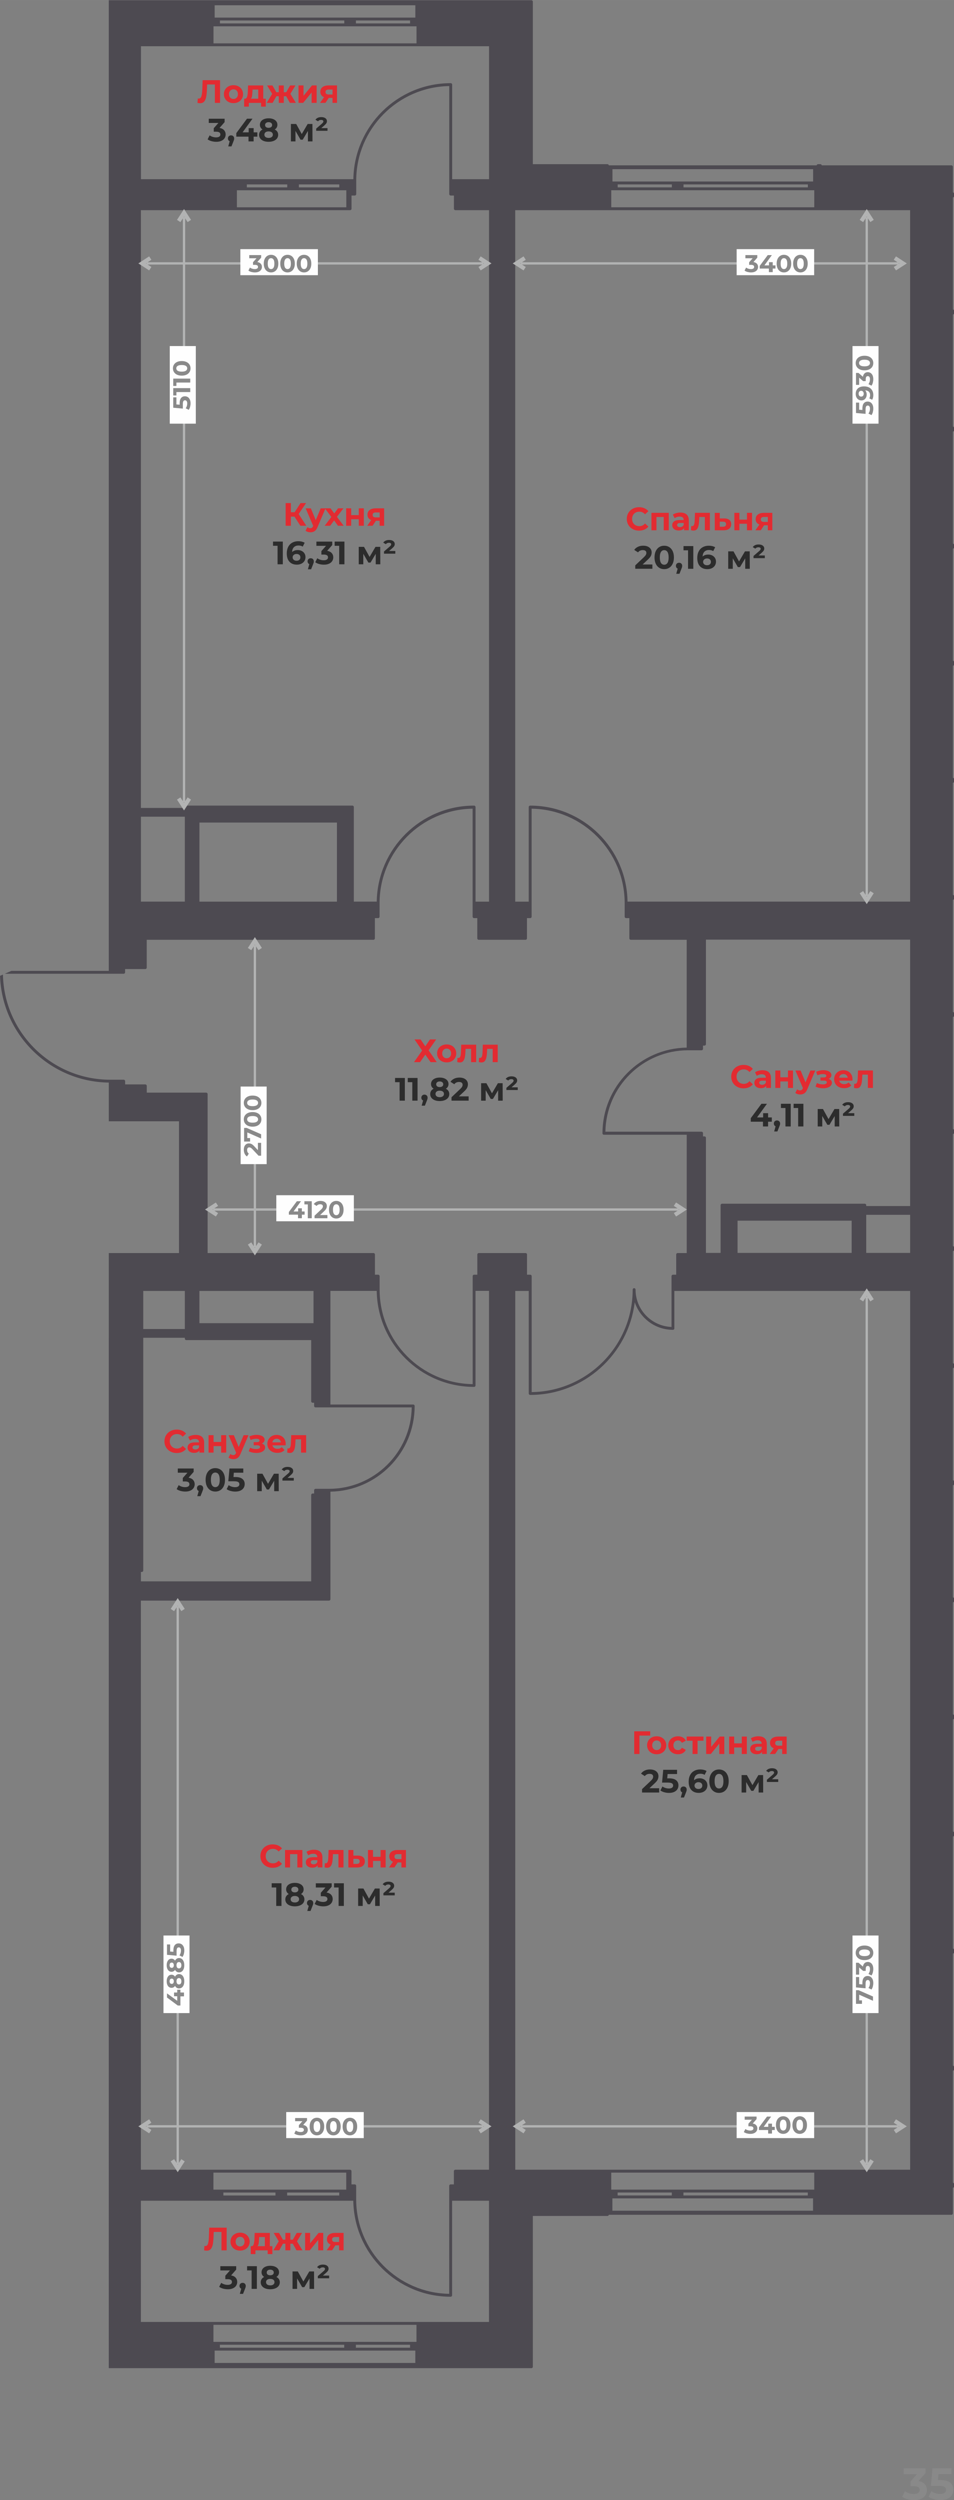 <?xml version="1.0" encoding="UTF-8"?> <svg xmlns="http://www.w3.org/2000/svg" xmlns:xlink="http://www.w3.org/1999/xlink" xmlns:xodm="http://www.corel.com/coreldraw/odm/2003" xml:space="preserve" width="83.128mm" height="217.672mm" version="1.1" style="shape-rendering:geometricPrecision; text-rendering:geometricPrecision; image-rendering:optimizeQuality; fill-rule:evenodd; clip-rule:evenodd" viewBox="0 0 407.26 1066.41"><rect x="0" y="0" width="407.26" height="1066.41" fill="#808080" stroke="none"/> <defs> <style type="text/css"> .fil5 {fill:#FEFEFE} .fil4 {fill:#B2B3B3;fill-rule:nonzero} .fil0 {fill:#898989;fill-rule:nonzero} .fil6 {fill:#898989;fill-rule:nonzero} .fil2 {fill:#E22B31;fill-rule:nonzero} .fil1 {fill:#4D4A51;fill-rule:nonzero} .fil3 {fill:#2C2C2C;fill-rule:nonzero} </style> </defs> <g id="Слой_x0020_1">  <g id="_3005019088432"> <path class="fil0" d="M392.1 1058.29c1.17,0.19 2.06,0.62 2.68,1.3 0.62,0.68 0.93,1.52 0.93,2.52 0,0.77 -0.2,1.49 -0.61,2.14 -0.41,0.65 -1.02,1.18 -1.85,1.57 -0.83,0.39 -1.85,0.59 -3.05,0.59 -0.94,0 -1.86,-0.12 -2.77,-0.37 -0.91,-0.25 -1.68,-0.6 -2.31,-1.06l1.2 -2.36c0.51,0.38 1.09,0.68 1.76,0.88 0.67,0.21 1.35,0.31 2.04,0.31 0.77,0 1.38,-0.15 1.83,-0.45 0.44,-0.3 0.67,-0.72 0.67,-1.26 0,-1.09 -0.83,-1.64 -2.49,-1.64l-1.41 0 0 -2.03 2.74 -3.1 -5.67 0 0 -2.47 9.32 0 0 2 -3 3.42zm9.41 -0.42c1.88,0 3.26,0.37 4.15,1.12 0.89,0.75 1.34,1.75 1.34,3 0,0.81 -0.2,1.55 -0.61,2.21 -0.41,0.67 -1.02,1.2 -1.85,1.6 -0.83,0.4 -1.85,0.6 -3.07,0.6 -0.94,0 -1.86,-0.12 -2.77,-0.37 -0.91,-0.25 -1.68,-0.6 -2.31,-1.06l1.22 -2.36c0.51,0.38 1.09,0.68 1.75,0.88 0.66,0.21 1.34,0.31 2.03,0.31 0.77,0 1.38,-0.15 1.82,-0.46 0.44,-0.3 0.67,-0.73 0.67,-1.27 0,-0.57 -0.23,-1 -0.69,-1.29 -0.46,-0.29 -1.26,-0.44 -2.4,-0.44l-3.4 0 0.68 -7.49 8.12 0 0 2.47 -5.55 0 -0.21 2.53 1.08 0z"></path> <path class="fil1" d="M388.54 384.58l-117.4 0 -1.85 0 -1.4 0c-0.33,-22.64 -18.84,-40.95 -41.56,-40.95 -0.34,0 -0.62,0.28 -0.62,0.62l0 40.34 -1.38 0 -1.85 0 -2.53 0 0 -294.94 39.34 0 1 0 87.9 0 1 0 39.34 0 0 294.94zm0 129.86l-18.75 0 0 -0.38c0,-0.34 -0.28,-0.62 -0.62,-0.62l-51.94 0 -8.99 0c-0.34,0 -0.62,0.28 -0.62,0.62l0 1 0 19.36 -6.26 0 0 -47.23 0 -1.85c0,-0.34 -0.28,-0.62 -0.62,-0.62l-0.63 0 0 -1.38c0,-0.34 -0.28,-0.62 -0.62,-0.62l-5.74 0 -35.31 0c0.34,-19.2 16.03,-34.73 35.31,-34.73l5.74 0c0.34,0 0.62,-0.28 0.62,-0.62l0 -1.38 0.63 0c0.34,0 0.62,-0.27 0.62,-0.62l0 -1.85 0 -42.73 87.17 0 0 113.64zm0 19.98l-18.75 0 0 -14.37 0 -1.88 18.75 0 0 16.25zm-24.97 -13.75l0 13.75 -48.71 0 0 -13.75 2.38 0 46.33 0zm24.97 404.82l-39.34 0 -1 0 -87.9 0 -1 0 -39.34 0 0 -374.85 2.53 0 1.85 0 1.38 0 0 43.74c0,0.34 0.28,0.62 0.62,0.62 22.95,0 41.93,-17.3 44.63,-39.54 2.28,6.83 8.72,11.77 16.3,11.77 0.34,0 0.61,-0.27 0.61,-0.62l0 -15.97 1.38 0 1.85 0 23.13 0 74.3 0 0 374.85zm-40.95 8.49l-2.13 0 -54.31 0 -1.87 0 -1.87 0 -24.35 0 -2.13 0 0 -7.26 86.67 0 0 7.26zm-55.83 1.23l53.08 0 0 1.26 -53.08 0 0 -1.26zm-28.09 0l23.12 0 0 1.26 -23.12 0 0 -1.26zm83.43 7.76l-85.67 0 0 -5.26 1.63 0 24.35 0 1.87 0 1.87 0 54.31 0 1.63 0 0 5.26zm-138.35 -17.48l-12.52 0 -1.85 0c-0.34,0 -0.62,0.27 -0.62,0.62l0 1 0 4.63 -1.38 0c-0.34,0 -0.61,0.27 -0.61,0.62l0 5.74 0 40.32c-21.96,-0.33 -39.72,-18.29 -39.72,-40.32l0 -5.74c0,-0.34 -0.28,-0.62 -0.62,-0.62l-1.38 0 0 -4.63 0 -1c0,-0.34 -0.28,-0.62 -0.62,-0.62l-1 0 -0.85 0 -57.09 0 -1 0 -29.35 0 0 -242.75 79.3 0 1 0c0.34,0 0.62,-0.28 0.62,-0.62l0 -42.6 0 -1.85 0 -1.41c19.89,-0.34 35.96,-16.59 35.96,-36.55 0,-0.34 -0.28,-0.62 -0.62,-0.62l-35.35 0 0 -1.38 0 -1.85 0 -30.87 0 -14.37 16.52 0 1.85 0 1.4 0c0.33,22.64 18.84,40.95 41.56,40.95 0.34,0 0.62,-0.27 0.62,-0.62l0 -40.34 1.38 0 1.85 0 2.53 0 0 374.85zm-91.15 10.99l-22.24 0 0 -1.26 22.24 0 0 1.26zm27.22 0l-22.24 0 0 -1.26 22.24 0 0 1.26zm-22.86 -2.5l-1.25 0 -2.5 0 -23.47 0 -3.63 0 0 -7.26 56.47 0 0.23 0 0 7.26 -2.38 0 -23.47 0zm86.79 56.44l-29.35 0 -1 0 -87.91 0 -1 0 -29.35 0 0 -51.71 29.35 0 59.93 0 1.4 0c0.33,22.64 18.84,40.95 41.56,40.95 0.34,0 0.62,-0.27 0.62,-0.61l0 -40.34 1.38 0 14.37 0 0 51.71zm-30.96 8.49l-2.13 0 -24.35 0 -1.87 0 -1.87 0 -54.32 0 -2.13 0 0 -7.26 86.67 0 0 7.26zm-25.86 1.23l23.12 0 0 1.26 -23.12 0 0 -1.26zm-58.06 0l53.08 0 0 1.26 -53.08 0 0 -1.26zm83.43 7.76l-85.67 0 0 -5.26 1.63 0 54.32 0 1.87 0 1.87 0 24.35 0 1.63 0 0 5.26zm-130.86 -437.28l0 126.38 0 8.22 0 220.27 0 13.22 0 51.71 0 19.71 42.07 0 1 0 89.9 0 1 0 46.45 0c0.34,0 0.61,-0.27 0.61,-0.61l0 -1 0 -63.31 30.85 0 1 0c0.3,0 0.54,-0.22 0.59,-0.5l89.31 0 56.44 0 0.5 0c0.34,0 0.62,-0.27 0.62,-0.61l0 -10.9c0.28,-0.05 0.5,-0.29 0.5,-0.59l0 -1c0,-0.3 -0.22,-0.54 -0.5,-0.59l0 -47.76c0.28,-0.06 0.5,-0.29 0.5,-0.59l0 -1c0,-0.3 -0.22,-0.54 -0.5,-0.59l0 -47.76c0.28,-0.05 0.5,-0.29 0.5,-0.59l0 -1c0,-0.3 -0.22,-0.54 -0.5,-0.59l0 -47.76c0.28,-0.05 0.5,-0.29 0.5,-0.59l0 -1c0,-0.3 -0.22,-0.54 -0.5,-0.59l0 -47.76c0.28,-0.05 0.5,-0.29 0.5,-0.59l0 -1c0,-0.3 -0.22,-0.54 -0.5,-0.59l0 -47.76c0.28,-0.05 0.5,-0.29 0.5,-0.59l0 -1c0,-0.3 -0.22,-0.54 -0.5,-0.59l0 -47.76c0.28,-0.05 0.5,-0.29 0.5,-0.59l0 -1c0,-0.3 -0.22,-0.54 -0.5,-0.59l0 -47.76c0.28,-0.06 0.5,-0.29 0.5,-0.59l0 -1c0,-0.3 -0.22,-0.54 -0.5,-0.59l0 -43.86 0 -3.9c0.28,-0.06 0.5,-0.29 0.5,-0.59l0 -1c0,-0.3 -0.22,-0.54 -0.5,-0.59l0 -47.76c0.28,-0.06 0.5,-0.29 0.5,-0.59l0 -1c0,-0.3 -0.22,-0.54 -0.5,-0.59l0 -47.76c0.28,-0.06 0.5,-0.29 0.5,-0.59l0 -1c0,-0.3 -0.22,-0.54 -0.5,-0.59l0 -33.87 0 -13.89c0.28,-0.06 0.5,-0.29 0.5,-0.59l0 -1c0,-0.3 -0.22,-0.54 -0.5,-0.59l0 -47.76c0.28,-0.06 0.5,-0.29 0.5,-0.59l0 -1c0,-0.3 -0.22,-0.54 -0.5,-0.59l0 -47.76c0.28,-0.05 0.5,-0.29 0.5,-0.59l0 -1c0,-0.3 -0.22,-0.54 -0.5,-0.59l0 -47.76c0.28,-0.06 0.5,-0.29 0.5,-0.59l0 -1c0,-0.3 -0.22,-0.54 -0.5,-0.59l0 -47.76c0.28,-0.06 0.5,-0.29 0.5,-0.59l0 -1c0,-0.3 -0.22,-0.54 -0.5,-0.59l0 -47.76c0.28,-0.06 0.5,-0.29 0.5,-0.59l0 -1c0,-0.3 -0.22,-0.53 -0.5,-0.59l0 -47.76c0.28,-0.06 0.5,-0.29 0.5,-0.59l0 -1c0,-0.3 -0.22,-0.54 -0.5,-0.59l0 -10.4 0 -0.5c0,-0.34 -0.28,-0.62 -0.62,-0.62l-55.35 0c-0.05,-0.28 -0.29,-0.5 -0.59,-0.5l-1 0c-0.3,0 -0.54,0.22 -0.59,0.5l-88.72 0c-0.06,-0.28 -0.29,-0.5 -0.59,-0.5l-0.5 0 -0.5 0 -30.85 0 0 -68.31 0 -1c0,-0.34 -0.27,-0.62 -0.61,-0.62l-46.45 0 -1 0 -89.9 0 -1 0 -42.07 0 0 19.71 0 13.37 0 58.82 0 1.23 0 13.75 0 1.23 0 13.75 0 1.23 0 13.75 0 1.23 0 13.75 0 1.23 0 13.75 0 1.23 0 13.75 0 1.23 0 13.75 0 1.24 0 13.75 0 1.23 0 13.75 0 1.23 0 13.75 0 1.23 0 58.7 0 11.22 0 76.68 0 11.22 0 7.42 0 2.61 0 1.85 0 1.38 -41.58 0 -2.79 1.23 44.98 0 5.74 0c0.34,0 0.62,-0.27 0.62,-0.62l0 -1.38 8.62 0c0.34,0 0.61,-0.27 0.61,-0.62l0 -1.85 0 -10.02 81.79 0 13.14 0 1.85 0c0.34,0 0.62,-0.28 0.62,-0.62l0 -8.62 1.38 0c0.34,0 0.62,-0.27 0.62,-0.62l0 -5.74c0,-22.04 17.76,-39.99 39.72,-40.32l0 40.32 0 5.74c0,0.34 0.27,0.62 0.61,0.62l1.38 0 0 8.62c0,0.34 0.28,0.62 0.62,0.62l1.85 0 16.28 0 1.85 0c0.34,0 0.61,-0.28 0.61,-0.62l0 -8.62 1.38 0c0.34,0 0.61,-0.27 0.61,-0.62l0 -5.74 0 -40.32c21.96,0.33 39.72,18.29 39.72,40.32l0 5.74c0,0.34 0.27,0.62 0.62,0.62l1.38 0 0 8.62c0,0.34 0.27,0.62 0.62,0.62l1.85 0 22.01 0 0 42.73 0 1.85 0 1.41c-19.89,0.33 -35.96,16.59 -35.96,36.55 0,0.34 0.28,0.62 0.62,0.62l35.35 0 0 1.38 0 1.85 0 47.23 -2.03 0 -1.85 0c-0.34,0 -0.61,0.28 -0.61,0.62l0 8.62 -1.38 0c-0.34,0 -0.62,0.28 -0.62,0.62l0 5.74 0 15.93c-8.52,-0.33 -15.35,-7.34 -15.35,-15.93 0,-0.34 -0.27,-0.62 -0.62,-0.62 -0.34,0 -0.61,0.28 -0.61,0.62 0,23.91 -19.29,43.39 -43.12,43.72l0 -43.72 0 -5.74c0,-0.34 -0.27,-0.62 -0.61,-0.62l-1.38 0 0 -8.62c0,-0.34 -0.27,-0.62 -0.61,-0.62l-1.85 0 -16.28 0 -1.85 0c-0.34,0 -0.62,0.28 -0.62,0.62l0 8.62 -1.38 0c-0.34,0 -0.61,0.28 -0.61,0.62l0 5.74 0 40.32c-21.96,-0.33 -39.72,-18.29 -39.72,-40.32l0 -5.74c0,-0.34 -0.28,-0.62 -0.62,-0.62l-1.38 0 0 -8.62c0,-0.34 -0.27,-0.62 -0.62,-0.62l-1.85 0 -68.96 0 0 -67.81c0,-0.34 -0.28,-0.62 -0.62,-0.62l-1 0 -24.36 0 0 -1.03 0 -1.85c0,-0.34 -0.27,-0.62 -0.61,-0.62l-8.62 0 0 -1.38c0,-0.34 -0.28,-0.62 -0.62,-0.62l-5.74 0c-24.94,0 -45.28,-20.03 -45.81,-44.85l-1.23 0.54c0.8,25.04 21.26,45.2 46.42,45.53l0 1.4 0 1.85 0 12.64 0 0.62 16.22 0 13.75 0 0 54.32 0 1.88 -13.75 0 -16.22 0 0 16.22 0 16.25 0 3.73zm38.69 -6.23l0 -13.75 48.71 0 0 13.75c-16.24,0 -32.48,0 -48.71,0zm-6.22 6.23l0 0.38c0,0.34 0.27,0.62 0.62,0.62 17.77,0 35.55,0 53.32,0l0 24.25 0 1.85c0,0.34 0.28,0.61 0.62,0.61l0.63 0 0 1.38c0,0.34 0.28,0.61 0.62,0.61l5.74 0 35.31 0c-0.34,19.21 -16.03,34.73 -35.31,34.73l-5.74 0c-0.34,0 -0.62,0.27 -0.62,0.62l0 1.38 -0.63 0c-0.34,0 -0.62,0.27 -0.62,0.62l0 1.85 0 35 -72.69 0 0 -4.01 0.38 0c0.34,0 0.62,-0.28 0.62,-0.62l0 -99.27 17.75 0zm-1.88 -19.98l1.88 0 0 14.37 0 1.88 -17.75 0 0 -16.25 0.88 0 14.98 0zm-16.87 -202.28l18.75 0 0 1.88 0 34.34 -18.75 0 0 -36.22zm83.68 2.5c0,11.24 0,22.48 0,33.73l-58.7 0 0 -33.73c19.57,0 39.14,0 58.7,0zm-83.68 -261.21l39.34 0 1 0 47.1 0 0.85 0 1 0c0.34,0 0.62,-0.28 0.62,-0.62l0 -1 0 -4.63 1.38 0c0.34,0 0.62,-0.28 0.62,-0.62l0 -5.74c0,-22.04 17.76,-39.99 39.72,-40.33l0 40.33 0 5.74c0,0.34 0.27,0.62 0.61,0.62l1.38 0 0 4.63 0 1c0,0.34 0.28,0.62 0.62,0.62l1.85 0 12.52 0 0 294.94 -2.53 0 -1.85 0 -1.38 0 0 -40.34c0,-0.34 -0.28,-0.62 -0.62,-0.62 -22.71,0 -41.22,18.32 -41.56,40.95l-1.4 0 -1.85 0 -6.53 0c0,-13.45 0,-26.89 0,-40.34 0,-0.34 -0.27,-0.62 -0.61,-0.62l-1 0c-23.31,0 -46.61,0 -69.92,0 -0.34,0 -0.62,0.28 -0.62,0.62l0 0.38 -18.75 0 0 -254.98zm67.43 -10.99l17.25 0 0 1.26 -17.25 0 0 -1.26zm-22.22 0l17.25 0 0 1.26 -17.25 0 0 -1.26zm17.86 2.5l2.5 0 1.25 0 18.48 0 2.38 0 0 7.26 -0.23 0 -46.48 0 0 -7.26 3.63 0 18.48 0zm-63.06 -61.44l29.35 0 1 0 87.91 0 1 0 29.35 0 0 56.71 -14.37 0 -1.38 0 0 -40.34c0,-0.34 -0.27,-0.62 -0.62,-0.62 -22.71,0 -41.22,18.32 -41.56,40.96l-1.4 0 -49.94 0 -39.34 0 0 -56.71zm30.97 -8.49l2.13 0 54.32 0 1.87 0 1.87 0 24.35 0 2.13 0 0 7.26 -86.67 0 0 -7.26zm55.83 -1.24l-53.08 0 0 -1.26 53.08 0 0 1.26zm28.09 0l-23.12 0 0 -1.26 23.12 0 0 1.26zm-83.42 -7.75l85.67 0 0 5.26 -1.63 0 -24.35 0 -1.87 0 -1.87 0 -54.32 0 -1.63 0 0 -5.26zm169.31 78.91l2.13 0 24.35 0 1.87 0 1.87 0 54.31 0 2.13 0 0 7.26 -86.67 0 0 -7.26zm25.86 -1.23l-23.12 0 0 -1.26 23.12 0 0 1.26zm58.06 0l-53.08 0 0 -1.26 53.08 0 0 1.26zm-83.42 -7.76l85.67 0 0 5.26 -1.63 0 -54.31 0 -1.87 0 -1.87 0 -24.35 0 -1.63 0 0 -5.26z"></path> <g> <path class="fil2" d="M96.76 950.2l0 9.68 -2.21 0 0 -7.85 -3.32 0 -0.07 2.02c-0.05,1.37 -0.16,2.49 -0.33,3.34 -0.18,0.85 -0.47,1.51 -0.88,1.96 -0.41,0.46 -0.98,0.68 -1.72,0.68 -0.3,0 -0.67,-0.05 -1.11,-0.15l0.14 -1.89c0.12,0.04 0.25,0.05 0.4,0.05 0.53,0 0.91,-0.32 1.12,-0.95 0.21,-0.63 0.35,-1.62 0.4,-2.97l0.14 -3.93 7.44 0zm5.74 9.79c-0.78,0 -1.49,-0.16 -2.11,-0.49 -0.62,-0.33 -1.11,-0.78 -1.46,-1.36 -0.35,-0.58 -0.53,-1.24 -0.53,-1.98 0,-0.74 0.17,-1.4 0.53,-1.98 0.35,-0.58 0.84,-1.03 1.46,-1.36 0.62,-0.33 1.32,-0.49 2.11,-0.49 0.78,0 1.48,0.16 2.1,0.49 0.62,0.33 1.1,0.78 1.45,1.36 0.35,0.58 0.53,1.24 0.53,1.98 0,0.74 -0.17,1.4 -0.53,1.98 -0.35,0.58 -0.83,1.03 -1.45,1.36 -0.62,0.33 -1.32,0.49 -2.1,0.49zm0 -1.77c0.55,0 1.01,-0.19 1.36,-0.56 0.36,-0.37 0.53,-0.87 0.53,-1.5 0,-0.63 -0.18,-1.13 -0.53,-1.5 -0.35,-0.37 -0.81,-0.56 -1.36,-0.56 -0.55,0 -1.01,0.19 -1.37,0.56 -0.36,0.37 -0.54,0.87 -0.54,1.5 0,0.63 0.18,1.13 0.54,1.5 0.36,0.37 0.82,0.56 1.37,0.56zm13.78 -0.11l0 3.37 -2.01 0 0 -1.6 -5.23 0 0 1.6 -2 0 0 -3.37 0.3 0c0.46,-0.01 0.78,-0.28 0.95,-0.82 0.18,-0.53 0.29,-1.29 0.33,-2.28l0.1 -2.57 6.48 0 0 5.67 1.07 0zm-5.7 -2.95c-0.03,0.76 -0.09,1.37 -0.17,1.85 -0.09,0.48 -0.25,0.84 -0.49,1.09l3.14 0 0 -3.9 -2.43 0 -0.04 0.95zm14.42 1.89l-1.04 0 0 2.82 -2.13 0 0 -2.82 -1.04 0 -1.58 2.82 -2.54 0 2.34 -3.84 -2.17 -3.59 2.28 0 1.65 2.89 1.06 0 0 -2.89 2.13 0 0 2.89 1.05 0 1.66 -2.89 2.28 0 -2.17 3.59 2.35 3.84 -2.56 0 -1.58 -2.82zm5.25 -4.62l2.14 0 0 4.42 3.62 -4.42 1.98 0 0 7.44 -2.14 0 0 -4.42 -3.61 4.42 -1.99 0 0 -7.44zm16.43 0l0 7.44 -1.92 0 0 -2.13 -1.59 0 -1.41 2.13 -2.3 0 1.7 -2.43c-0.52,-0.2 -0.91,-0.5 -1.18,-0.88 -0.27,-0.38 -0.41,-0.85 -0.41,-1.39 0,-0.88 0.32,-1.55 0.95,-2.03 0.63,-0.47 1.5,-0.71 2.61,-0.71l3.55 0zm-3.51 1.76c-0.46,0 -0.81,0.08 -1.04,0.25 -0.24,0.17 -0.35,0.43 -0.35,0.8 0,0.37 0.11,0.64 0.34,0.81 0.23,0.17 0.57,0.26 1.03,0.26l1.62 0 0 -2.12 -1.59 0z"></path> <path class="fil3" d="M98.64 970.57c0.85,0.14 1.5,0.45 1.95,0.95 0.45,0.49 0.68,1.1 0.68,1.83 0,0.56 -0.15,1.08 -0.44,1.56 -0.29,0.47 -0.74,0.86 -1.35,1.14 -0.6,0.29 -1.34,0.43 -2.22,0.43 -0.68,0 -1.35,-0.09 -2.01,-0.27 -0.66,-0.18 -1.22,-0.44 -1.68,-0.77l0.87 -1.71c0.37,0.28 0.8,0.49 1.28,0.64 0.48,0.15 0.98,0.23 1.49,0.23 0.56,0 1,-0.11 1.33,-0.32 0.32,-0.22 0.48,-0.52 0.48,-0.92 0,-0.79 -0.6,-1.19 -1.81,-1.19l-1.02 0 0 -1.48 1.99 -2.25 -4.12 0 0 -1.8 6.77 0 0 1.45 -2.18 2.49zm4.95 3.17c0.39,0 0.71,0.12 0.95,0.37 0.25,0.24 0.37,0.56 0.37,0.96 0,0.18 -0.02,0.37 -0.07,0.55 -0.05,0.18 -0.15,0.46 -0.3,0.83l-0.79 1.99 -1.37 0 0.61 -2.2c-0.23,-0.09 -0.41,-0.24 -0.55,-0.45 -0.13,-0.21 -0.2,-0.45 -0.2,-0.73 0,-0.4 0.13,-0.72 0.38,-0.96 0.25,-0.24 0.57,-0.37 0.96,-0.37zm28.55 2.57l0 -4.45 -2.23 3.73 -0.91 0 -2.17 -3.75 0 4.47 -1.95 0 0 -7.44 2.25 0 2.38 4.3 2.53 -4.3 2.02 0 0.03 7.44 -1.95 0zm-22.48 -9.68l0 9.68 -2.24 0 0 -7.88 -1.94 0 0 -1.8 4.18 0zm8.31 4.59c0.48,0.24 0.85,0.55 1.1,0.94 0.25,0.39 0.38,0.83 0.38,1.34 0,0.6 -0.17,1.12 -0.51,1.57 -0.34,0.45 -0.82,0.79 -1.44,1.04 -0.62,0.24 -1.33,0.37 -2.14,0.37 -0.81,0 -1.52,-0.12 -2.14,-0.37 -0.61,-0.24 -1.09,-0.59 -1.42,-1.04 -0.34,-0.45 -0.5,-0.97 -0.5,-1.57 0,-0.51 0.13,-0.95 0.38,-1.34 0.25,-0.39 0.62,-0.7 1.09,-0.94 -0.36,-0.22 -0.64,-0.5 -0.83,-0.84 -0.19,-0.34 -0.29,-0.72 -0.29,-1.15 0,-0.56 0.16,-1.05 0.47,-1.47 0.31,-0.41 0.75,-0.74 1.31,-0.96 0.56,-0.23 1.21,-0.34 1.94,-0.34 0.74,0 1.39,0.11 1.96,0.34 0.57,0.23 1.01,0.55 1.32,0.96 0.31,0.41 0.47,0.9 0.47,1.47 0,0.43 -0.1,0.82 -0.29,1.15 -0.19,0.34 -0.47,0.62 -0.84,0.84zm-2.61 -3.11c-0.45,0 -0.81,0.11 -1.09,0.33 -0.27,0.22 -0.41,0.51 -0.41,0.89 0,0.37 0.13,0.66 0.4,0.87 0.27,0.21 0.63,0.32 1.09,0.32 0.46,0 0.83,-0.11 1.11,-0.32 0.28,-0.21 0.41,-0.5 0.41,-0.87 0,-0.38 -0.14,-0.68 -0.41,-0.89 -0.28,-0.22 -0.65,-0.33 -1.11,-0.33zm0 6.72c0.56,0 1.01,-0.13 1.33,-0.38 0.33,-0.25 0.49,-0.59 0.49,-1.02 0,-0.42 -0.16,-0.76 -0.49,-1.01 -0.33,-0.25 -0.77,-0.37 -1.33,-0.37 -0.55,0 -0.99,0.12 -1.31,0.37 -0.32,0.25 -0.48,0.58 -0.48,1.01 0,0.43 0.16,0.77 0.48,1.02 0.32,0.25 0.76,0.37 1.31,0.37zm25.15 -4.2l0 1.16 -4.83 0 0 -0.93 2.39 -2.07c0.26,-0.22 0.44,-0.41 0.53,-0.56 0.1,-0.15 0.15,-0.3 0.15,-0.44 0,-0.19 -0.08,-0.35 -0.25,-0.47 -0.17,-0.12 -0.41,-0.18 -0.75,-0.18 -0.28,0 -0.53,0.05 -0.75,0.16 -0.23,0.11 -0.4,0.25 -0.53,0.44l-1.11 -0.66c0.23,-0.35 0.56,-0.63 0.98,-0.83 0.42,-0.2 0.94,-0.3 1.53,-0.3 0.75,0 1.33,0.16 1.76,0.48 0.43,0.32 0.64,0.74 0.64,1.26 0,0.3 -0.08,0.57 -0.23,0.84 -0.15,0.26 -0.44,0.58 -0.86,0.95l-1.33 1.16 2.64 0z"></path> </g> <g> <path class="fil2" d="M93.94 34.2l0 9.68 -2.21 0 0 -7.85 -3.32 0 -0.07 2.02c-0.05,1.37 -0.16,2.49 -0.33,3.34 -0.18,0.85 -0.47,1.51 -0.88,1.96 -0.41,0.46 -0.98,0.68 -1.72,0.68 -0.3,0 -0.67,-0.05 -1.11,-0.15l0.14 -1.89c0.12,0.04 0.25,0.05 0.4,0.05 0.53,0 0.91,-0.32 1.12,-0.95 0.21,-0.63 0.35,-1.62 0.4,-2.97l0.14 -3.93 7.44 0zm5.74 9.79c-0.78,0 -1.49,-0.16 -2.11,-0.49 -0.62,-0.33 -1.11,-0.78 -1.46,-1.36 -0.35,-0.58 -0.53,-1.24 -0.53,-1.98 0,-0.74 0.17,-1.4 0.53,-1.98 0.35,-0.58 0.84,-1.03 1.46,-1.36 0.62,-0.33 1.32,-0.49 2.11,-0.49 0.78,0 1.48,0.16 2.1,0.49 0.62,0.33 1.1,0.78 1.45,1.36 0.35,0.58 0.53,1.24 0.53,1.98 0,0.74 -0.17,1.4 -0.53,1.98 -0.35,0.58 -0.83,1.03 -1.45,1.36 -0.62,0.33 -1.32,0.49 -2.1,0.49zm0 -1.77c0.55,0 1.01,-0.19 1.36,-0.56 0.36,-0.37 0.53,-0.87 0.53,-1.5 0,-0.63 -0.18,-1.13 -0.53,-1.5 -0.35,-0.37 -0.81,-0.56 -1.36,-0.56 -0.55,0 -1.01,0.19 -1.37,0.56 -0.36,0.37 -0.54,0.87 -0.54,1.5 0,0.63 0.18,1.13 0.54,1.5 0.36,0.37 0.82,0.56 1.37,0.56zm13.78 -0.11l0 3.37 -2.01 0 0 -1.6 -5.23 0 0 1.6 -2 0 0 -3.37 0.3 0c0.46,-0.01 0.78,-0.28 0.95,-0.82 0.18,-0.53 0.29,-1.29 0.33,-2.28l0.1 -2.57 6.48 0 0 5.67 1.07 0zm-5.7 -2.95c-0.03,0.76 -0.09,1.37 -0.17,1.85 -0.09,0.48 -0.25,0.84 -0.49,1.09l3.14 0 0 -3.9 -2.43 0 -0.04 0.95zm14.42 1.89l-1.04 0 0 2.82 -2.13 0 0 -2.82 -1.04 0 -1.58 2.82 -2.54 0 2.34 -3.84 -2.17 -3.59 2.28 0 1.65 2.89 1.06 0 0 -2.89 2.13 0 0 2.89 1.05 0 1.66 -2.89 2.28 0 -2.17 3.59 2.35 3.84 -2.56 0 -1.58 -2.82zm5.25 -4.62l2.14 0 0 4.42 3.62 -4.42 1.98 0 0 7.44 -2.14 0 0 -4.42 -3.61 4.42 -1.99 0 0 -7.44zm16.43 0l0 7.44 -1.92 0 0 -2.13 -1.59 0 -1.41 2.13 -2.3 0 1.7 -2.43c-0.52,-0.2 -0.91,-0.5 -1.18,-0.88 -0.27,-0.38 -0.41,-0.85 -0.41,-1.39 0,-0.88 0.32,-1.55 0.95,-2.03 0.63,-0.47 1.5,-0.71 2.61,-0.71l3.55 0zm-3.51 1.76c-0.46,0 -0.81,0.08 -1.04,0.25 -0.24,0.17 -0.35,0.43 -0.35,0.8 0,0.37 0.11,0.64 0.34,0.81 0.23,0.17 0.57,0.26 1.03,0.26l1.62 0 0 -2.12 -1.59 0z"></path> <path class="fil3" d="M93.7 54.57c0.85,0.14 1.5,0.45 1.95,0.95 0.45,0.49 0.68,1.1 0.68,1.83 0,0.56 -0.15,1.08 -0.44,1.56 -0.29,0.47 -0.74,0.86 -1.35,1.14 -0.6,0.29 -1.34,0.43 -2.22,0.43 -0.68,0 -1.35,-0.09 -2.01,-0.27 -0.66,-0.18 -1.22,-0.44 -1.68,-0.77l0.87 -1.71c0.37,0.28 0.8,0.49 1.28,0.64 0.48,0.15 0.98,0.23 1.49,0.23 0.56,0 1,-0.11 1.33,-0.32 0.32,-0.22 0.48,-0.52 0.48,-0.92 0,-0.79 -0.6,-1.19 -1.81,-1.19l-1.02 0 0 -1.48 1.99 -2.25 -4.12 0 0 -1.8 6.77 0 0 1.45 -2.18 2.49zm4.95 3.17c0.39,0 0.71,0.12 0.95,0.37 0.25,0.24 0.37,0.56 0.37,0.96 0,0.18 -0.02,0.37 -0.07,0.55 -0.05,0.18 -0.15,0.46 -0.3,0.83l-0.79 1.99 -1.37 0 0.61 -2.2c-0.23,-0.09 -0.41,-0.24 -0.55,-0.45 -0.13,-0.21 -0.2,-0.45 -0.2,-0.73 0,-0.4 0.13,-0.72 0.38,-0.96 0.25,-0.24 0.57,-0.37 0.96,-0.37zm32.8 2.57l0 -4.45 -2.23 3.73 -0.91 0 -2.17 -3.75 0 4.47 -1.95 0 0 -7.44 2.25 0 2.38 4.3 2.53 -4.3 2.02 0 0.03 7.44 -1.95 0zm-21.6 -2.03l-1.58 0 0 2.03 -2.18 0 0 -2.03 -5.21 0 0 -1.51 4.56 -6.14 2.35 0 -4.23 5.82 2.6 0 0 -1.81 2.12 0 0 1.81 1.58 0 0 1.82zm7.42 -3.06c0.48,0.24 0.85,0.55 1.1,0.94 0.25,0.39 0.38,0.83 0.38,1.34 0,0.6 -0.17,1.12 -0.51,1.57 -0.34,0.45 -0.82,0.79 -1.44,1.04 -0.62,0.24 -1.33,0.37 -2.14,0.37 -0.81,0 -1.52,-0.12 -2.14,-0.37 -0.61,-0.24 -1.09,-0.59 -1.42,-1.04 -0.34,-0.45 -0.5,-0.97 -0.5,-1.57 0,-0.51 0.13,-0.95 0.38,-1.34 0.25,-0.39 0.62,-0.7 1.09,-0.94 -0.36,-0.22 -0.64,-0.5 -0.83,-0.84 -0.19,-0.34 -0.29,-0.72 -0.29,-1.15 0,-0.56 0.16,-1.05 0.47,-1.47 0.31,-0.41 0.75,-0.74 1.31,-0.96 0.56,-0.23 1.21,-0.34 1.94,-0.34 0.74,0 1.39,0.11 1.96,0.34 0.57,0.23 1.01,0.55 1.32,0.96 0.31,0.41 0.47,0.9 0.47,1.47 0,0.43 -0.1,0.82 -0.29,1.15 -0.19,0.34 -0.47,0.62 -0.84,0.84zm-2.61 -3.11c-0.45,0 -0.81,0.11 -1.09,0.33 -0.27,0.22 -0.41,0.51 -0.41,0.89 0,0.37 0.13,0.66 0.4,0.87 0.27,0.21 0.63,0.32 1.09,0.32 0.46,0 0.83,-0.11 1.11,-0.32 0.28,-0.21 0.41,-0.5 0.41,-0.87 0,-0.38 -0.14,-0.68 -0.41,-0.89 -0.28,-0.22 -0.65,-0.33 -1.11,-0.33zm0 6.72c0.56,0 1.01,-0.13 1.33,-0.38 0.33,-0.25 0.49,-0.59 0.49,-1.02 0,-0.42 -0.16,-0.76 -0.49,-1.01 -0.33,-0.25 -0.77,-0.37 -1.33,-0.37 -0.55,0 -0.99,0.12 -1.31,0.37 -0.32,0.25 -0.48,0.58 -0.48,1.01 0,0.43 0.16,0.77 0.48,1.02 0.32,0.25 0.76,0.37 1.31,0.37zm25.15 -4.2l0 1.16 -4.83 0 0 -0.93 2.39 -2.07c0.26,-0.22 0.44,-0.41 0.53,-0.56 0.1,-0.15 0.15,-0.3 0.15,-0.44 0,-0.19 -0.08,-0.35 -0.25,-0.47 -0.17,-0.12 -0.41,-0.18 -0.75,-0.18 -0.28,0 -0.53,0.05 -0.75,0.16 -0.23,0.11 -0.4,0.25 -0.53,0.44l-1.11 -0.66c0.23,-0.35 0.56,-0.63 0.98,-0.83 0.42,-0.2 0.94,-0.3 1.53,-0.3 0.75,0 1.33,0.16 1.76,0.48 0.43,0.32 0.64,0.74 0.64,1.26 0,0.3 -0.08,0.57 -0.23,0.84 -0.15,0.26 -0.44,0.58 -0.86,0.95l-1.33 1.16 2.64 0z"></path> </g> <g> <path class="fil2" d="M125.72 220.36l-1.55 0 0 3.9 -2.23 0 0 -9.68 2.23 0 0 3.91 1.6 0 2.54 -3.91 2.36 0 -3.17 4.67 3.26 5 -2.54 0 -2.52 -3.9zm13.25 -3.54l-3.36 7.89c-0.34,0.86 -0.76,1.46 -1.26,1.81 -0.5,0.35 -1.11,0.53 -1.82,0.53 -0.39,0 -0.77,-0.06 -1.15,-0.18 -0.38,-0.12 -0.69,-0.29 -0.93,-0.5l0.79 -1.53c0.17,0.15 0.36,0.26 0.57,0.35 0.22,0.08 0.43,0.12 0.64,0.12 0.29,0 0.53,-0.07 0.72,-0.21 0.18,-0.14 0.35,-0.38 0.5,-0.71l0.03 -0.07 -3.22 -7.49 2.23 0 2.09 5.05 2.1 -5.05 2.07 0zm5.3 7.44l-1.63 -2.28 -1.69 2.28 -2.35 0 2.86 -3.75 -2.77 -3.69 2.42 0 1.58 2.17 1.62 -2.17 2.3 0 -2.77 3.64 2.88 3.8 -2.45 0zm3.51 -7.44l2.14 0 0 2.9 3.24 0 0 -2.9 2.16 0 0 7.44 -2.16 0 0 -2.78 -3.24 0 0 2.78 -2.14 0 0 -7.44zm16.2 0l0 7.44 -1.92 0 0 -2.13 -1.59 0 -1.41 2.13 -2.3 0 1.7 -2.43c-0.52,-0.2 -0.91,-0.5 -1.18,-0.88 -0.27,-0.38 -0.41,-0.85 -0.41,-1.39 0,-0.88 0.32,-1.55 0.95,-2.03 0.63,-0.47 1.5,-0.71 2.61,-0.71l3.55 0zm-3.51 1.76c-0.46,0 -0.81,0.08 -1.04,0.25 -0.24,0.17 -0.35,0.43 -0.35,0.8 0,0.37 0.11,0.64 0.34,0.81 0.23,0.17 0.57,0.26 1.03,0.26l1.62 0 0 -2.12 -1.59 0z"></path> <path class="fil3" d="M120.73 231.01l0 9.68 -2.24 0 0 -7.88 -1.94 0 0 -1.8 4.18 0zm6.35 3.61c0.62,0 1.18,0.12 1.69,0.37 0.51,0.25 0.91,0.6 1.2,1.06 0.29,0.46 0.44,0.98 0.44,1.58 0,0.65 -0.16,1.21 -0.48,1.7 -0.32,0.49 -0.76,0.86 -1.32,1.13 -0.56,0.26 -1.18,0.39 -1.86,0.39 -1.36,0 -2.41,-0.41 -3.18,-1.24 -0.77,-0.83 -1.15,-2.01 -1.15,-3.55 0,-1.1 0.21,-2.04 0.62,-2.82 0.41,-0.78 0.99,-1.38 1.74,-1.78 0.74,-0.41 1.6,-0.61 2.58,-0.61 0.52,0 1.01,0.06 1.49,0.17 0.47,0.12 0.88,0.28 1.21,0.49l-0.83 1.65c-0.48,-0.32 -1.08,-0.48 -1.81,-0.48 -0.82,0 -1.47,0.24 -1.95,0.72 -0.48,0.48 -0.74,1.18 -0.77,2.09 0.57,-0.57 1.37,-0.86 2.39,-0.86zm-0.46 4.56c0.48,0 0.87,-0.13 1.17,-0.39 0.3,-0.26 0.45,-0.61 0.45,-1.05 0,-0.44 -0.15,-0.8 -0.45,-1.06 -0.3,-0.26 -0.7,-0.39 -1.2,-0.39 -0.49,0 -0.89,0.14 -1.2,0.41 -0.31,0.27 -0.47,0.62 -0.47,1.04 0,0.42 0.15,0.77 0.46,1.04 0.3,0.27 0.72,0.4 1.24,0.4zm6.03 -1.06c0.39,0 0.71,0.12 0.95,0.37 0.25,0.24 0.37,0.56 0.37,0.96 0,0.18 -0.02,0.37 -0.07,0.55 -0.05,0.18 -0.15,0.46 -0.3,0.83l-0.79 1.99 -1.37 0 0.61 -2.2c-0.23,-0.09 -0.41,-0.24 -0.55,-0.45 -0.13,-0.21 -0.2,-0.45 -0.2,-0.73 0,-0.4 0.13,-0.72 0.38,-0.96 0.25,-0.24 0.57,-0.37 0.96,-0.37zm7 -3.17c0.85,0.14 1.5,0.45 1.95,0.95 0.45,0.49 0.68,1.1 0.68,1.83 0,0.56 -0.15,1.08 -0.44,1.56 -0.29,0.47 -0.74,0.86 -1.35,1.14 -0.6,0.29 -1.34,0.43 -2.22,0.43 -0.68,0 -1.35,-0.09 -2.01,-0.27 -0.66,-0.18 -1.22,-0.44 -1.68,-0.77l0.87 -1.71c0.37,0.28 0.8,0.49 1.28,0.64 0.48,0.15 0.98,0.23 1.49,0.23 0.56,0 1,-0.11 1.33,-0.32 0.32,-0.22 0.48,-0.52 0.48,-0.92 0,-0.79 -0.6,-1.19 -1.81,-1.19l-1.02 0 0 -1.48 1.99 -2.25 -4.12 0 0 -1.8 6.77 0 0 1.45 -2.18 2.49zm20.75 5.74l0 -4.45 -2.23 3.73 -0.91 0 -2.17 -3.75 0 4.47 -1.95 0 0 -7.44 2.25 0 2.38 4.3 2.53 -4.3 2.02 0 0.03 7.44 -1.95 0zm-13.36 -9.68l0 9.68 -2.24 0 0 -7.88 -1.94 0 0 -1.8 4.18 0zm21.72 4l0 1.16 -4.83 0 0 -0.93 2.39 -2.07c0.26,-0.22 0.44,-0.41 0.53,-0.56 0.1,-0.15 0.15,-0.3 0.15,-0.44 0,-0.19 -0.08,-0.35 -0.25,-0.47 -0.17,-0.12 -0.41,-0.18 -0.75,-0.18 -0.28,0 -0.53,0.05 -0.75,0.16 -0.23,0.11 -0.4,0.25 -0.53,0.44l-1.11 -0.66c0.23,-0.35 0.56,-0.63 0.98,-0.83 0.42,-0.2 0.94,-0.3 1.53,-0.3 0.75,0 1.33,0.16 1.76,0.48 0.43,0.32 0.64,0.74 0.64,1.26 0,0.3 -0.08,0.57 -0.23,0.84 -0.15,0.26 -0.44,0.58 -0.86,0.95l-1.33 1.16 2.64 0z"></path> </g> <g> <path class="fil2" d="M277.57 740.31l-4.6 0 0.01 7.85 -2.23 0 0 -9.68 6.83 0 -0.01 1.82zm2.77 7.96c-0.78,0 -1.49,-0.16 -2.11,-0.49 -0.62,-0.33 -1.11,-0.78 -1.46,-1.36 -0.35,-0.58 -0.53,-1.24 -0.53,-1.98 0,-0.74 0.17,-1.4 0.53,-1.98 0.35,-0.58 0.84,-1.03 1.46,-1.36 0.62,-0.33 1.32,-0.49 2.11,-0.49 0.78,0 1.48,0.16 2.1,0.49 0.62,0.33 1.1,0.78 1.45,1.36 0.35,0.58 0.53,1.24 0.53,1.98 0,0.74 -0.17,1.4 -0.53,1.98 -0.35,0.58 -0.83,1.03 -1.45,1.36 -0.62,0.33 -1.32,0.49 -2.1,0.49zm0 -1.77c0.55,0 1.01,-0.19 1.36,-0.56 0.36,-0.37 0.53,-0.87 0.53,-1.5 0,-0.63 -0.18,-1.13 -0.53,-1.5 -0.35,-0.37 -0.81,-0.56 -1.36,-0.56 -0.55,0 -1.01,0.19 -1.37,0.56 -0.36,0.37 -0.54,0.87 -0.54,1.5 0,0.63 0.18,1.13 0.54,1.5 0.36,0.37 0.82,0.56 1.37,0.56zm9.1 1.77c-0.79,0 -1.5,-0.16 -2.14,-0.49 -0.63,-0.33 -1.12,-0.78 -1.48,-1.36 -0.35,-0.58 -0.53,-1.24 -0.53,-1.98 0,-0.74 0.18,-1.4 0.53,-1.98 0.36,-0.58 0.85,-1.03 1.48,-1.36 0.63,-0.33 1.34,-0.49 2.14,-0.49 0.78,0 1.47,0.16 2.05,0.49 0.59,0.33 1.01,0.79 1.28,1.4l-1.67 0.9c-0.39,-0.68 -0.94,-1.02 -1.67,-1.02 -0.56,0 -1.03,0.18 -1.4,0.55 -0.37,0.37 -0.55,0.87 -0.55,1.51 0,0.64 0.18,1.14 0.55,1.51 0.37,0.37 0.83,0.55 1.4,0.55 0.74,0 1.3,-0.34 1.67,-1.02l1.67 0.91c-0.27,0.59 -0.69,1.05 -1.28,1.38 -0.58,0.33 -1.27,0.5 -2.05,0.5zm10.87 -5.78l-2.52 0 0 5.67 -2.14 0 0 -5.67 -2.52 0 0 -1.77 7.18 0 0 1.77zm1.15 -1.77l2.14 0 0 4.42 3.62 -4.42 1.98 0 0 7.44 -2.14 0 0 -4.42 -3.61 4.42 -1.99 0 0 -7.44zm9.82 0l2.14 0 0 2.9 3.24 0 0 -2.9 2.16 0 0 7.44 -2.16 0 0 -2.78 -3.24 0 0 2.78 -2.14 0 0 -7.44zm12.48 -0.11c1.15,0 2.04,0.27 2.65,0.82 0.62,0.55 0.93,1.38 0.93,2.48l0 4.24 -2.02 0 0 -0.93c-0.41,0.69 -1.16,1.04 -2.27,1.04 -0.57,0 -1.07,-0.1 -1.49,-0.29 -0.42,-0.19 -0.74,-0.46 -0.96,-0.8 -0.22,-0.34 -0.33,-0.73 -0.33,-1.16 0,-0.69 0.26,-1.24 0.78,-1.63 0.52,-0.4 1.32,-0.59 2.41,-0.59l1.71 0c0,-0.47 -0.14,-0.83 -0.43,-1.09 -0.29,-0.25 -0.71,-0.38 -1.29,-0.38 -0.4,0 -0.79,0.06 -1.17,0.19 -0.38,0.12 -0.71,0.29 -0.97,0.5l-0.77 -1.51c0.41,-0.29 0.89,-0.51 1.46,-0.66 0.57,-0.16 1.15,-0.24 1.75,-0.24zm-0.17 6.21c0.37,0 0.7,-0.09 0.98,-0.26 0.29,-0.17 0.49,-0.42 0.61,-0.75l0 -0.76 -1.48 0c-0.88,0 -1.33,0.29 -1.33,0.87 0,0.28 0.11,0.5 0.32,0.66 0.22,0.16 0.51,0.24 0.89,0.24zm12.24 -6.1l0 7.44 -1.92 0 0 -2.13 -1.59 0 -1.41 2.13 -2.3 0 1.7 -2.43c-0.52,-0.2 -0.91,-0.5 -1.18,-0.88 -0.27,-0.38 -0.41,-0.85 -0.41,-1.39 0,-0.88 0.32,-1.55 0.95,-2.03 0.63,-0.47 1.5,-0.71 2.61,-0.71l3.55 0zm-3.51 1.76c-0.46,0 -0.81,0.08 -1.04,0.25 -0.24,0.17 -0.35,0.43 -0.35,0.8 0,0.37 0.11,0.64 0.34,0.81 0.23,0.17 0.57,0.26 1.03,0.26l1.62 0 0 -2.12 -1.59 0z"></path> <path class="fil3" d="M281.4 762.77l0 1.82 -7.31 0 0 -1.45 3.73 -3.53c0.4,-0.38 0.66,-0.7 0.8,-0.97 0.14,-0.27 0.21,-0.54 0.21,-0.81 0,-0.39 -0.13,-0.68 -0.39,-0.89 -0.26,-0.21 -0.65,-0.31 -1.15,-0.31 -0.42,0 -0.81,0.08 -1.15,0.24 -0.34,0.16 -0.63,0.4 -0.86,0.73l-1.63 -1.05c0.38,-0.56 0.9,-1 1.56,-1.32 0.66,-0.32 1.42,-0.48 2.28,-0.48 0.72,0 1.35,0.12 1.89,0.35 0.54,0.23 0.96,0.57 1.26,1 0.3,0.43 0.45,0.93 0.45,1.51 0,0.53 -0.11,1.02 -0.33,1.48 -0.22,0.46 -0.65,0.99 -1.29,1.58l-2.23 2.1 4.16 0zm4.24 -4.22c1.36,0 2.37,0.27 3.02,0.82 0.65,0.54 0.97,1.27 0.97,2.18 0,0.59 -0.15,1.13 -0.44,1.61 -0.29,0.48 -0.74,0.87 -1.35,1.16 -0.6,0.29 -1.35,0.44 -2.23,0.44 -0.68,0 -1.35,-0.09 -2.01,-0.27 -0.66,-0.18 -1.22,-0.44 -1.68,-0.77l0.88 -1.71c0.37,0.28 0.79,0.49 1.27,0.64 0.48,0.15 0.97,0.23 1.48,0.23 0.56,0 1,-0.11 1.33,-0.33 0.32,-0.22 0.48,-0.53 0.48,-0.93 0,-0.41 -0.17,-0.73 -0.5,-0.94 -0.34,-0.21 -0.92,-0.32 -1.75,-0.32l-2.48 0 0.5 -5.45 5.9 0 0 1.8 -4.04 0 -0.15 1.84 0.79 0zm6.19 3.47c0.39,0 0.71,0.12 0.95,0.37 0.25,0.24 0.37,0.56 0.37,0.96 0,0.18 -0.02,0.37 -0.07,0.55 -0.05,0.18 -0.15,0.46 -0.3,0.83l-0.79 1.99 -1.37 0 0.61 -2.2c-0.23,-0.09 -0.41,-0.24 -0.55,-0.45 -0.13,-0.21 -0.2,-0.45 -0.2,-0.73 0,-0.4 0.13,-0.72 0.38,-0.96 0.25,-0.24 0.57,-0.37 0.96,-0.37zm6.82 -3.5c0.62,0 1.18,0.12 1.69,0.37 0.51,0.25 0.91,0.6 1.2,1.06 0.29,0.46 0.44,0.98 0.44,1.58 0,0.65 -0.16,1.21 -0.48,1.7 -0.32,0.49 -0.76,0.86 -1.32,1.13 -0.56,0.26 -1.18,0.39 -1.86,0.39 -1.36,0 -2.41,-0.41 -3.18,-1.24 -0.77,-0.83 -1.15,-2.01 -1.15,-3.55 0,-1.1 0.21,-2.04 0.62,-2.82 0.41,-0.78 0.99,-1.38 1.74,-1.78 0.74,-0.41 1.6,-0.61 2.58,-0.61 0.52,0 1.01,0.06 1.49,0.17 0.47,0.12 0.88,0.28 1.21,0.49l-0.83 1.65c-0.48,-0.32 -1.08,-0.48 -1.81,-0.48 -0.82,0 -1.47,0.24 -1.95,0.72 -0.48,0.48 -0.74,1.18 -0.77,2.09 0.57,-0.57 1.37,-0.86 2.39,-0.86zm-0.46 4.56c0.48,0 0.87,-0.13 1.17,-0.39 0.3,-0.26 0.45,-0.61 0.45,-1.05 0,-0.44 -0.15,-0.8 -0.45,-1.06 -0.3,-0.26 -0.7,-0.39 -1.2,-0.39 -0.49,0 -0.89,0.14 -1.2,0.41 -0.31,0.27 -0.47,0.62 -0.47,1.04 0,0.42 0.15,0.77 0.46,1.04 0.3,0.27 0.72,0.4 1.24,0.4zm25.66 1.51l0 -4.45 -2.23 3.73 -0.91 0 -2.17 -3.75 0 4.47 -1.95 0 0 -7.44 2.25 0 2.38 4.3 2.53 -4.3 2.02 0 0.03 7.44 -1.95 0zm-16.91 0.17c-0.8,0 -1.52,-0.2 -2.14,-0.59 -0.63,-0.4 -1.12,-0.97 -1.47,-1.72 -0.35,-0.75 -0.53,-1.65 -0.53,-2.69 0,-1.04 0.18,-1.94 0.53,-2.69 0.36,-0.75 0.85,-1.32 1.47,-1.72 0.63,-0.4 1.34,-0.59 2.14,-0.59 0.8,0 1.52,0.2 2.14,0.59 0.63,0.4 1.12,0.97 1.47,1.72 0.36,0.75 0.53,1.65 0.53,2.69 0,1.04 -0.18,1.94 -0.53,2.69 -0.35,0.75 -0.85,1.33 -1.47,1.72 -0.63,0.4 -1.34,0.59 -2.14,0.59zm0 -1.89c0.59,0 1.05,-0.25 1.39,-0.76 0.34,-0.51 0.5,-1.29 0.5,-2.35 0,-1.06 -0.17,-1.84 -0.5,-2.35 -0.34,-0.51 -0.8,-0.76 -1.39,-0.76 -0.58,0 -1.04,0.25 -1.38,0.76 -0.34,0.51 -0.5,1.29 -0.5,2.35 0,1.06 0.17,1.84 0.5,2.35 0.34,0.51 0.8,0.76 1.38,0.76zm25.28 -3.95l0 1.16 -4.83 0 0 -0.93 2.39 -2.07c0.26,-0.22 0.44,-0.41 0.53,-0.56 0.1,-0.15 0.15,-0.3 0.15,-0.44 0,-0.19 -0.08,-0.35 -0.25,-0.47 -0.17,-0.12 -0.41,-0.18 -0.75,-0.18 -0.28,0 -0.53,0.05 -0.75,0.16 -0.23,0.11 -0.4,0.25 -0.53,0.44l-1.11 -0.66c0.23,-0.35 0.56,-0.63 0.98,-0.83 0.42,-0.2 0.94,-0.3 1.53,-0.3 0.75,0 1.33,0.16 1.76,0.48 0.43,0.32 0.64,0.74 0.64,1.26 0,0.3 -0.08,0.57 -0.23,0.84 -0.15,0.26 -0.44,0.58 -0.86,0.95l-1.33 1.16 2.64 0z"></path> </g> <g> <path class="fil2" d="M179.55 443.37l2 2.93 2.01 -2.93 2.63 0 -3.22 4.63 3.48 5.05 -2.64 0 -2.25 -3.21 -2.23 3.21 -2.59 0 3.46 -4.95 -3.24 -4.73 2.59 0zm11.14 9.79c-0.78,0 -1.49,-0.16 -2.11,-0.49 -0.62,-0.33 -1.11,-0.78 -1.46,-1.36 -0.35,-0.58 -0.53,-1.24 -0.53,-1.98 0,-0.74 0.17,-1.4 0.53,-1.98 0.35,-0.58 0.84,-1.03 1.46,-1.36 0.62,-0.33 1.32,-0.49 2.11,-0.49 0.78,0 1.48,0.16 2.1,0.49 0.62,0.33 1.1,0.78 1.45,1.36 0.35,0.58 0.53,1.24 0.53,1.98 0,0.74 -0.17,1.4 -0.53,1.98 -0.35,0.58 -0.83,1.03 -1.45,1.36 -0.62,0.33 -1.32,0.49 -2.1,0.49zm0 -1.77c0.55,0 1.01,-0.19 1.36,-0.56 0.36,-0.37 0.53,-0.87 0.53,-1.5 0,-0.63 -0.18,-1.13 -0.53,-1.5 -0.35,-0.37 -0.81,-0.56 -1.36,-0.56 -0.55,0 -1.01,0.19 -1.37,0.56 -0.36,0.37 -0.54,0.87 -0.54,1.5 0,0.63 0.18,1.13 0.54,1.5 0.36,0.37 0.82,0.56 1.37,0.56zm12.58 -5.78l0 7.44 -2.16 0 0 -5.67 -2.35 0 -0.07 1.31c-0.04,0.98 -0.13,1.79 -0.28,2.43 -0.15,0.65 -0.39,1.15 -0.72,1.52 -0.33,0.37 -0.79,0.55 -1.38,0.55 -0.31,0 -0.69,-0.05 -1.12,-0.17l0.11 -1.77c0.15,0.02 0.25,0.03 0.32,0.03 0.32,0 0.56,-0.12 0.73,-0.35 0.16,-0.24 0.27,-0.53 0.32,-0.9 0.06,-0.36 0.1,-0.85 0.12,-1.44l0.11 -2.99 6.36 0zm9.21 0l0 7.44 -2.16 0 0 -5.67 -2.35 0 -0.07 1.31c-0.04,0.98 -0.13,1.79 -0.28,2.43 -0.15,0.65 -0.39,1.15 -0.72,1.52 -0.33,0.37 -0.79,0.55 -1.38,0.55 -0.31,0 -0.69,-0.05 -1.12,-0.17l0.11 -1.77c0.15,0.02 0.25,0.03 0.32,0.03 0.32,0 0.56,-0.12 0.73,-0.35 0.16,-0.24 0.27,-0.53 0.32,-0.9 0.06,-0.36 0.1,-0.85 0.12,-1.44l0.11 -2.99 6.36 0z"></path> <path class="fil3" d="M212.65 469.48l0 -4.45 -2.23 3.73 -0.91 0 -2.17 -3.75 0 4.47 -1.95 0 0 -7.44 2.25 0 2.38 4.3 2.53 -4.3 2.02 0 0.03 7.44 -1.95 0zm-39.82 -9.68l0 9.68 -2.24 0 0 -7.88 -1.94 0 0 -1.8 4.18 0zm5.42 0l0 9.68 -2.24 0 0 -7.88 -1.94 0 0 -1.8 4.18 0zm2.97 7.11c0.39,0 0.71,0.12 0.95,0.37 0.25,0.24 0.37,0.56 0.37,0.96 0,0.18 -0.02,0.37 -0.07,0.55 -0.05,0.18 -0.15,0.46 -0.3,0.83l-0.79 1.99 -1.37 0 0.61 -2.2c-0.23,-0.09 -0.41,-0.24 -0.55,-0.45 -0.13,-0.21 -0.2,-0.45 -0.2,-0.73 0,-0.4 0.13,-0.72 0.38,-0.96 0.25,-0.24 0.57,-0.37 0.96,-0.37zm9.1 -2.52c0.48,0.24 0.85,0.55 1.1,0.94 0.25,0.39 0.38,0.83 0.38,1.34 0,0.6 -0.17,1.12 -0.51,1.57 -0.34,0.45 -0.82,0.79 -1.44,1.04 -0.62,0.24 -1.33,0.37 -2.14,0.37 -0.81,0 -1.52,-0.12 -2.14,-0.37 -0.61,-0.24 -1.09,-0.59 -1.42,-1.04 -0.34,-0.45 -0.5,-0.97 -0.5,-1.57 0,-0.51 0.13,-0.95 0.38,-1.34 0.25,-0.39 0.62,-0.7 1.09,-0.94 -0.36,-0.22 -0.64,-0.5 -0.83,-0.84 -0.19,-0.34 -0.29,-0.72 -0.29,-1.15 0,-0.56 0.16,-1.05 0.47,-1.47 0.31,-0.41 0.75,-0.74 1.31,-0.96 0.56,-0.23 1.21,-0.34 1.94,-0.34 0.74,0 1.39,0.11 1.96,0.34 0.57,0.23 1.01,0.55 1.32,0.96 0.31,0.41 0.47,0.9 0.47,1.47 0,0.43 -0.1,0.82 -0.29,1.15 -0.19,0.34 -0.47,0.62 -0.84,0.84zm-2.61 -3.11c-0.45,0 -0.81,0.11 -1.09,0.33 -0.27,0.22 -0.41,0.51 -0.41,0.89 0,0.37 0.13,0.66 0.4,0.87 0.27,0.21 0.63,0.32 1.09,0.32 0.46,0 0.83,-0.11 1.11,-0.32 0.28,-0.21 0.41,-0.5 0.41,-0.87 0,-0.38 -0.14,-0.68 -0.41,-0.89 -0.28,-0.22 -0.65,-0.33 -1.11,-0.33zm0 6.72c0.56,0 1.01,-0.13 1.33,-0.38 0.33,-0.25 0.49,-0.59 0.49,-1.02 0,-0.42 -0.16,-0.76 -0.49,-1.01 -0.33,-0.25 -0.77,-0.37 -1.33,-0.37 -0.55,0 -0.99,0.12 -1.31,0.37 -0.32,0.25 -0.48,0.58 -0.48,1.01 0,0.43 0.16,0.77 0.48,1.02 0.32,0.25 0.76,0.37 1.31,0.37zm12.35 -0.35l0 1.82 -7.31 0 0 -1.45 3.73 -3.53c0.4,-0.38 0.66,-0.7 0.8,-0.97 0.14,-0.27 0.21,-0.54 0.21,-0.81 0,-0.39 -0.13,-0.68 -0.39,-0.89 -0.26,-0.21 -0.65,-0.31 -1.15,-0.31 -0.42,0 -0.81,0.08 -1.15,0.24 -0.34,0.16 -0.63,0.4 -0.86,0.73l-1.63 -1.05c0.38,-0.56 0.9,-1 1.56,-1.32 0.66,-0.32 1.42,-0.48 2.28,-0.48 0.72,0 1.35,0.12 1.89,0.35 0.54,0.23 0.96,0.57 1.26,1 0.3,0.43 0.45,0.93 0.45,1.51 0,0.53 -0.11,1.02 -0.33,1.48 -0.22,0.46 -0.65,0.99 -1.29,1.58l-2.23 2.1 4.16 0zm20.96 -3.86l0 1.16 -4.83 0 0 -0.93 2.39 -2.07c0.26,-0.22 0.44,-0.41 0.53,-0.56 0.1,-0.15 0.15,-0.3 0.15,-0.44 0,-0.19 -0.08,-0.35 -0.25,-0.47 -0.17,-0.12 -0.41,-0.18 -0.75,-0.18 -0.28,0 -0.53,0.05 -0.75,0.16 -0.23,0.11 -0.4,0.25 -0.53,0.44l-1.11 -0.66c0.23,-0.35 0.56,-0.63 0.98,-0.83 0.42,-0.2 0.94,-0.3 1.53,-0.3 0.75,0 1.33,0.16 1.76,0.48 0.43,0.32 0.64,0.74 0.64,1.26 0,0.3 -0.08,0.57 -0.23,0.84 -0.15,0.26 -0.44,0.58 -0.86,0.95l-1.33 1.16 2.64 0z"></path> </g> <g> <path class="fil2" d="M272.81 226.34c-0.99,0 -1.88,-0.21 -2.68,-0.64 -0.8,-0.43 -1.42,-1.02 -1.88,-1.78 -0.46,-0.76 -0.68,-1.62 -0.68,-2.58 0,-0.96 0.23,-1.82 0.68,-2.58 0.46,-0.76 1.08,-1.36 1.88,-1.78 0.8,-0.43 1.69,-0.64 2.69,-0.64 0.84,0 1.6,0.15 2.27,0.44 0.68,0.29 1.25,0.72 1.71,1.27l-1.44 1.33c-0.65,-0.76 -1.47,-1.13 -2.43,-1.13 -0.6,0 -1.13,0.13 -1.6,0.39 -0.47,0.26 -0.84,0.63 -1.1,1.1 -0.26,0.47 -0.39,1 -0.39,1.6 0,0.6 0.13,1.13 0.39,1.6 0.26,0.47 0.63,0.84 1.1,1.1 0.47,0.26 1,0.39 1.6,0.39 0.97,0 1.78,-0.38 2.43,-1.15l1.44 1.33c-0.46,0.56 -1.03,0.99 -1.71,1.29 -0.68,0.29 -1.44,0.44 -2.28,0.44zm12.69 -7.6l0 7.44 -2.16 0 0 -5.67 -3.1 0 0 5.67 -2.14 0 0 -7.44 7.4 0zm4.96 -0.11c1.15,0 2.04,0.27 2.65,0.82 0.62,0.55 0.93,1.38 0.93,2.48l0 4.24 -2.02 0 0 -0.93c-0.41,0.69 -1.16,1.04 -2.27,1.04 -0.57,0 -1.07,-0.1 -1.49,-0.29 -0.42,-0.19 -0.74,-0.46 -0.96,-0.8 -0.22,-0.34 -0.33,-0.73 -0.33,-1.16 0,-0.69 0.26,-1.24 0.78,-1.63 0.52,-0.4 1.32,-0.59 2.41,-0.59l1.71 0c0,-0.47 -0.14,-0.83 -0.43,-1.09 -0.29,-0.25 -0.71,-0.38 -1.29,-0.38 -0.4,0 -0.79,0.06 -1.17,0.19 -0.38,0.12 -0.71,0.29 -0.97,0.5l-0.77 -1.51c0.41,-0.29 0.89,-0.51 1.46,-0.66 0.57,-0.16 1.15,-0.24 1.75,-0.24zm-0.17 6.21c0.37,0 0.7,-0.09 0.98,-0.26 0.29,-0.17 0.49,-0.42 0.61,-0.75l0 -0.76 -1.48 0c-0.88,0 -1.33,0.29 -1.33,0.87 0,0.28 0.11,0.5 0.32,0.66 0.22,0.16 0.51,0.24 0.89,0.24zm12.76 -6.1l0 7.44 -2.16 0 0 -5.67 -2.35 0 -0.07 1.31c-0.04,0.98 -0.13,1.79 -0.28,2.43 -0.15,0.65 -0.39,1.15 -0.72,1.52 -0.33,0.37 -0.79,0.55 -1.38,0.55 -0.31,0 -0.69,-0.05 -1.12,-0.17l0.11 -1.77c0.15,0.02 0.25,0.03 0.32,0.03 0.32,0 0.56,-0.12 0.73,-0.35 0.16,-0.24 0.27,-0.53 0.32,-0.9 0.06,-0.36 0.1,-0.85 0.12,-1.44l0.11 -2.99 6.36 0zm6.1 2.38c0.97,0.01 1.71,0.23 2.23,0.66 0.52,0.43 0.77,1.03 0.77,1.82 0,0.82 -0.29,1.46 -0.86,1.92 -0.58,0.46 -1.38,0.68 -2.43,0.68l-3.73 -0.01 0 -7.44 2.14 0 0 2.38 1.88 0zm-0.48 3.54c0.41,0.01 0.73,-0.08 0.95,-0.26 0.22,-0.18 0.33,-0.46 0.33,-0.83 0,-0.36 -0.11,-0.62 -0.32,-0.79 -0.22,-0.17 -0.54,-0.25 -0.96,-0.26l-1.4 -0.01 0 2.16 1.4 0zm4.83 -5.92l2.14 0 0 2.9 3.24 0 0 -2.9 2.16 0 0 7.44 -2.16 0 0 -2.78 -3.24 0 0 2.78 -2.14 0 0 -7.44zm16.2 0l0 7.44 -1.92 0 0 -2.13 -1.59 0 -1.41 2.13 -2.3 0 1.7 -2.43c-0.52,-0.2 -0.91,-0.5 -1.18,-0.88 -0.27,-0.38 -0.41,-0.85 -0.41,-1.39 0,-0.88 0.32,-1.55 0.95,-2.03 0.63,-0.47 1.5,-0.71 2.61,-0.71l3.55 0zm-3.51 1.76c-0.46,0 -0.81,0.08 -1.04,0.25 -0.24,0.17 -0.35,0.43 -0.35,0.8 0,0.37 0.11,0.64 0.34,0.81 0.23,0.17 0.57,0.26 1.03,0.26l1.62 0 0 -2.12 -1.59 0z"></path> <path class="fil3" d="M278.5 240.78l0 1.82 -7.31 0 0 -1.45 3.73 -3.53c0.4,-0.38 0.66,-0.7 0.8,-0.97 0.14,-0.27 0.21,-0.54 0.21,-0.81 0,-0.39 -0.13,-0.68 -0.39,-0.89 -0.26,-0.21 -0.65,-0.31 -1.15,-0.31 -0.42,0 -0.81,0.08 -1.15,0.24 -0.34,0.16 -0.63,0.4 -0.86,0.73l-1.63 -1.05c0.38,-0.56 0.9,-1 1.56,-1.32 0.66,-0.32 1.42,-0.48 2.28,-0.48 0.72,0 1.35,0.12 1.89,0.35 0.54,0.23 0.96,0.57 1.26,1 0.3,0.43 0.45,0.93 0.45,1.51 0,0.53 -0.11,1.02 -0.33,1.48 -0.22,0.46 -0.65,0.99 -1.29,1.58l-2.23 2.1 4.16 0zm5.05 1.99c-0.8,0 -1.52,-0.2 -2.14,-0.59 -0.63,-0.4 -1.12,-0.97 -1.47,-1.72 -0.35,-0.75 -0.53,-1.65 -0.53,-2.69 0,-1.04 0.18,-1.94 0.53,-2.69 0.36,-0.75 0.85,-1.32 1.47,-1.72 0.63,-0.4 1.34,-0.59 2.14,-0.59 0.8,0 1.52,0.2 2.14,0.59 0.63,0.4 1.12,0.97 1.47,1.72 0.36,0.75 0.53,1.65 0.53,2.69 0,1.04 -0.18,1.94 -0.53,2.69 -0.35,0.75 -0.85,1.33 -1.47,1.72 -0.63,0.4 -1.34,0.59 -2.14,0.59zm0 -1.89c0.59,0 1.05,-0.25 1.39,-0.76 0.34,-0.51 0.5,-1.29 0.5,-2.35 0,-1.06 -0.17,-1.84 -0.5,-2.35 -0.34,-0.51 -0.8,-0.76 -1.39,-0.76 -0.58,0 -1.04,0.25 -1.38,0.76 -0.34,0.51 -0.5,1.29 -0.5,2.35 0,1.06 0.17,1.84 0.5,2.35 0.34,0.51 0.8,0.76 1.38,0.76zm6.35 -0.84c0.39,0 0.71,0.12 0.95,0.37 0.25,0.24 0.37,0.56 0.37,0.96 0,0.18 -0.02,0.37 -0.07,0.55 -0.05,0.18 -0.15,0.46 -0.3,0.83l-0.79 1.99 -1.37 0 0.61 -2.2c-0.23,-0.09 -0.41,-0.24 -0.55,-0.45 -0.13,-0.21 -0.2,-0.45 -0.2,-0.73 0,-0.4 0.13,-0.72 0.38,-0.96 0.25,-0.24 0.57,-0.37 0.96,-0.37zm28.23 2.57l0 -4.45 -2.23 3.73 -0.91 0 -2.17 -3.75 0 4.47 -1.95 0 0 -7.44 2.25 0 2.38 4.3 2.53 -4.3 2.02 0 0.03 7.44 -1.95 0zm-22.16 -9.68l0 9.68 -2.24 0 0 -7.88 -1.94 0 0 -1.8 4.18 0zm6.35 3.61c0.62,0 1.18,0.12 1.69,0.37 0.51,0.25 0.91,0.6 1.2,1.06 0.29,0.46 0.44,0.98 0.44,1.58 0,0.65 -0.16,1.21 -0.48,1.7 -0.32,0.49 -0.76,0.86 -1.32,1.13 -0.56,0.26 -1.18,0.39 -1.86,0.39 -1.36,0 -2.41,-0.41 -3.18,-1.24 -0.77,-0.83 -1.15,-2.01 -1.15,-3.55 0,-1.1 0.21,-2.04 0.62,-2.82 0.41,-0.78 0.99,-1.38 1.74,-1.78 0.74,-0.41 1.6,-0.61 2.58,-0.61 0.52,0 1.01,0.06 1.49,0.17 0.47,0.12 0.88,0.28 1.21,0.49l-0.83 1.65c-0.48,-0.32 -1.08,-0.48 -1.81,-0.48 -0.82,0 -1.47,0.24 -1.95,0.72 -0.48,0.48 -0.74,1.18 -0.77,2.09 0.57,-0.57 1.37,-0.86 2.39,-0.86zm-0.46 4.56c0.48,0 0.87,-0.13 1.17,-0.39 0.3,-0.26 0.45,-0.61 0.45,-1.05 0,-0.44 -0.15,-0.8 -0.45,-1.06 -0.3,-0.26 -0.7,-0.39 -1.2,-0.39 -0.49,0 -0.89,0.14 -1.2,0.41 -0.31,0.27 -0.47,0.62 -0.47,1.04 0,0.42 0.15,0.77 0.46,1.04 0.3,0.27 0.72,0.4 1.24,0.4zm24.64 -4.18l0 1.16 -4.83 0 0 -0.93 2.39 -2.07c0.26,-0.22 0.44,-0.41 0.53,-0.56 0.1,-0.15 0.15,-0.3 0.15,-0.44 0,-0.19 -0.08,-0.35 -0.25,-0.47 -0.17,-0.12 -0.41,-0.18 -0.75,-0.18 -0.28,0 -0.53,0.05 -0.75,0.16 -0.23,0.11 -0.4,0.25 -0.53,0.44l-1.11 -0.66c0.23,-0.35 0.56,-0.63 0.98,-0.83 0.42,-0.2 0.94,-0.3 1.53,-0.3 0.75,0 1.33,0.16 1.76,0.48 0.43,0.32 0.64,0.74 0.64,1.26 0,0.3 -0.08,0.57 -0.23,0.84 -0.15,0.26 -0.44,0.58 -0.86,0.95l-1.33 1.16 2.64 0z"></path> </g> <g> <path class="fil2" d="M116.4 796.71c-0.99,0 -1.88,-0.21 -2.68,-0.64 -0.8,-0.43 -1.42,-1.02 -1.88,-1.78 -0.46,-0.76 -0.68,-1.62 -0.68,-2.58 0,-0.96 0.23,-1.82 0.68,-2.58 0.46,-0.76 1.08,-1.36 1.88,-1.78 0.8,-0.43 1.69,-0.64 2.69,-0.64 0.84,0 1.6,0.15 2.27,0.44 0.68,0.29 1.25,0.72 1.71,1.27l-1.44 1.33c-0.65,-0.76 -1.47,-1.13 -2.43,-1.13 -0.6,0 -1.13,0.13 -1.6,0.39 -0.47,0.26 -0.84,0.63 -1.1,1.1 -0.26,0.47 -0.39,1 -0.39,1.6 0,0.6 0.13,1.13 0.39,1.6 0.26,0.47 0.63,0.84 1.1,1.1 0.47,0.26 1,0.39 1.6,0.39 0.97,0 1.78,-0.38 2.43,-1.15l1.44 1.33c-0.46,0.56 -1.03,0.99 -1.71,1.29 -0.68,0.29 -1.44,0.44 -2.28,0.44zm12.69 -7.6l0 7.44 -2.16 0 0 -5.67 -3.1 0 0 5.67 -2.14 0 0 -7.44 7.4 0zm4.96 -0.11c1.15,0 2.04,0.27 2.65,0.82 0.62,0.55 0.93,1.38 0.93,2.48l0 4.24 -2.02 0 0 -0.93c-0.41,0.69 -1.16,1.04 -2.27,1.04 -0.57,0 -1.07,-0.1 -1.49,-0.29 -0.42,-0.19 -0.74,-0.46 -0.96,-0.8 -0.22,-0.34 -0.33,-0.73 -0.33,-1.16 0,-0.69 0.26,-1.24 0.78,-1.63 0.52,-0.4 1.32,-0.59 2.41,-0.59l1.71 0c0,-0.47 -0.14,-0.83 -0.43,-1.09 -0.29,-0.25 -0.71,-0.38 -1.29,-0.38 -0.4,0 -0.79,0.06 -1.17,0.19 -0.38,0.12 -0.71,0.29 -0.97,0.5l-0.77 -1.51c0.41,-0.29 0.89,-0.51 1.46,-0.66 0.57,-0.16 1.15,-0.24 1.75,-0.24zm-0.17 6.21c0.37,0 0.7,-0.09 0.98,-0.26 0.29,-0.17 0.49,-0.42 0.61,-0.75l0 -0.76 -1.48 0c-0.88,0 -1.33,0.29 -1.33,0.87 0,0.28 0.11,0.5 0.32,0.66 0.22,0.16 0.51,0.24 0.89,0.24zm12.76 -6.1l0 7.44 -2.16 0 0 -5.67 -2.35 0 -0.07 1.31c-0.04,0.98 -0.13,1.79 -0.28,2.43 -0.15,0.65 -0.39,1.15 -0.72,1.52 -0.33,0.37 -0.79,0.55 -1.38,0.55 -0.31,0 -0.69,-0.05 -1.12,-0.17l0.11 -1.77c0.15,0.02 0.25,0.03 0.32,0.03 0.32,0 0.56,-0.12 0.73,-0.35 0.16,-0.24 0.27,-0.53 0.32,-0.9 0.06,-0.36 0.1,-0.85 0.12,-1.44l0.11 -2.99 6.36 0zm6.1 2.38c0.97,0.01 1.71,0.23 2.23,0.66 0.52,0.43 0.77,1.03 0.77,1.82 0,0.82 -0.29,1.46 -0.86,1.92 -0.58,0.46 -1.38,0.68 -2.43,0.68l-3.73 -0.01 0 -7.44 2.14 0 0 2.38 1.88 0zm-0.48 3.54c0.41,0.01 0.73,-0.08 0.95,-0.26 0.22,-0.18 0.33,-0.46 0.33,-0.83 0,-0.36 -0.11,-0.62 -0.32,-0.79 -0.22,-0.17 -0.54,-0.25 -0.96,-0.26l-1.4 -0.01 0 2.16 1.4 0zm4.83 -5.92l2.14 0 0 2.9 3.24 0 0 -2.9 2.16 0 0 7.44 -2.16 0 0 -2.78 -3.24 0 0 2.78 -2.14 0 0 -7.44zm16.2 0l0 7.44 -1.92 0 0 -2.13 -1.59 0 -1.41 2.13 -2.3 0 1.7 -2.43c-0.52,-0.2 -0.91,-0.5 -1.18,-0.88 -0.27,-0.38 -0.41,-0.85 -0.41,-1.39 0,-0.88 0.32,-1.55 0.95,-2.03 0.63,-0.47 1.5,-0.71 2.61,-0.71l3.55 0zm-3.51 1.76c-0.46,0 -0.81,0.08 -1.04,0.25 -0.24,0.17 -0.35,0.43 -0.35,0.8 0,0.37 0.11,0.64 0.34,0.81 0.23,0.17 0.57,0.26 1.03,0.26l1.62 0 0 -2.12 -1.59 0z"></path> <path class="fil3" d="M120.16 803.3l0 9.68 -2.24 0 0 -7.88 -1.94 0 0 -1.8 4.18 0zm8.31 4.59c0.48,0.24 0.85,0.55 1.1,0.94 0.25,0.39 0.38,0.83 0.38,1.34 0,0.6 -0.17,1.12 -0.51,1.57 -0.34,0.45 -0.82,0.79 -1.44,1.04 -0.62,0.24 -1.33,0.37 -2.14,0.37 -0.81,0 -1.52,-0.12 -2.14,-0.37 -0.61,-0.24 -1.09,-0.59 -1.42,-1.04 -0.34,-0.45 -0.5,-0.97 -0.5,-1.57 0,-0.51 0.13,-0.95 0.38,-1.34 0.25,-0.39 0.62,-0.7 1.09,-0.94 -0.36,-0.22 -0.64,-0.5 -0.83,-0.84 -0.19,-0.34 -0.29,-0.72 -0.29,-1.15 0,-0.56 0.16,-1.05 0.47,-1.47 0.31,-0.41 0.75,-0.74 1.31,-0.96 0.56,-0.23 1.21,-0.34 1.94,-0.34 0.74,0 1.39,0.11 1.96,0.34 0.57,0.23 1.01,0.55 1.32,0.96 0.31,0.41 0.47,0.9 0.47,1.47 0,0.43 -0.1,0.82 -0.29,1.15 -0.19,0.34 -0.47,0.62 -0.84,0.84zm-2.61 -3.11c-0.45,0 -0.81,0.11 -1.09,0.33 -0.27,0.22 -0.41,0.51 -0.41,0.89 0,0.37 0.13,0.66 0.4,0.87 0.27,0.21 0.63,0.32 1.09,0.32 0.46,0 0.83,-0.11 1.11,-0.32 0.28,-0.21 0.41,-0.5 0.41,-0.87 0,-0.38 -0.14,-0.68 -0.41,-0.89 -0.28,-0.22 -0.65,-0.33 -1.11,-0.33zm0 6.72c0.56,0 1.01,-0.13 1.33,-0.38 0.33,-0.25 0.49,-0.59 0.49,-1.02 0,-0.42 -0.16,-0.76 -0.49,-1.01 -0.33,-0.25 -0.77,-0.37 -1.33,-0.37 -0.55,0 -0.99,0.12 -1.31,0.37 -0.32,0.25 -0.48,0.58 -0.48,1.01 0,0.43 0.16,0.77 0.48,1.02 0.32,0.25 0.76,0.37 1.31,0.37zm6.54 -1.09c0.39,0 0.71,0.12 0.95,0.37 0.25,0.24 0.37,0.56 0.37,0.96 0,0.18 -0.02,0.37 -0.07,0.55 -0.05,0.18 -0.15,0.46 -0.3,0.83l-0.79 1.99 -1.37 0 0.61 -2.2c-0.23,-0.09 -0.41,-0.24 -0.55,-0.45 -0.13,-0.21 -0.2,-0.45 -0.2,-0.73 0,-0.4 0.13,-0.72 0.38,-0.96 0.25,-0.24 0.57,-0.37 0.96,-0.37zm7 -3.17c0.85,0.14 1.5,0.45 1.95,0.95 0.45,0.49 0.68,1.1 0.68,1.83 0,0.56 -0.15,1.08 -0.44,1.56 -0.29,0.47 -0.74,0.86 -1.35,1.14 -0.6,0.29 -1.34,0.43 -2.22,0.43 -0.68,0 -1.35,-0.09 -2.01,-0.27 -0.66,-0.18 -1.22,-0.44 -1.68,-0.77l0.87 -1.71c0.37,0.28 0.8,0.49 1.28,0.64 0.48,0.15 0.98,0.23 1.49,0.23 0.56,0 1,-0.11 1.33,-0.32 0.32,-0.22 0.48,-0.52 0.48,-0.92 0,-0.79 -0.6,-1.19 -1.81,-1.19l-1.02 0 0 -1.48 1.99 -2.25 -4.12 0 0 -1.8 6.77 0 0 1.45 -2.18 2.49zm20.75 5.74l0 -4.45 -2.23 3.73 -0.91 0 -2.17 -3.75 0 4.47 -1.95 0 0 -7.44 2.25 0 2.38 4.3 2.53 -4.3 2.02 0 0.03 7.44 -1.95 0zm-13.36 -9.68l0 9.68 -2.24 0 0 -7.88 -1.94 0 0 -1.8 4.18 0zm21.72 4l0 1.16 -4.83 0 0 -0.93 2.39 -2.07c0.26,-0.22 0.44,-0.41 0.53,-0.56 0.1,-0.15 0.15,-0.3 0.15,-0.44 0,-0.19 -0.08,-0.35 -0.25,-0.47 -0.17,-0.12 -0.41,-0.18 -0.75,-0.18 -0.28,0 -0.53,0.05 -0.75,0.16 -0.23,0.11 -0.4,0.25 -0.53,0.44l-1.11 -0.66c0.23,-0.35 0.56,-0.63 0.98,-0.83 0.42,-0.2 0.94,-0.3 1.53,-0.3 0.75,0 1.33,0.16 1.76,0.48 0.43,0.32 0.64,0.74 0.64,1.26 0,0.3 -0.08,0.57 -0.23,0.84 -0.15,0.26 -0.44,0.58 -0.86,0.95l-1.33 1.16 2.64 0z"></path> </g> <g> <path class="fil2" d="M317.4 464.23c-0.99,0 -1.88,-0.21 -2.68,-0.64 -0.8,-0.43 -1.42,-1.02 -1.88,-1.78 -0.46,-0.76 -0.68,-1.62 -0.68,-2.58 0,-0.96 0.23,-1.82 0.68,-2.58 0.46,-0.76 1.08,-1.36 1.88,-1.78 0.8,-0.43 1.69,-0.64 2.69,-0.64 0.84,0 1.6,0.15 2.27,0.44 0.68,0.29 1.25,0.72 1.71,1.27l-1.44 1.33c-0.65,-0.76 -1.47,-1.13 -2.43,-1.13 -0.6,0 -1.13,0.13 -1.6,0.39 -0.47,0.26 -0.84,0.63 -1.1,1.1 -0.26,0.47 -0.39,1 -0.39,1.6 0,0.6 0.13,1.13 0.39,1.6 0.26,0.47 0.63,0.84 1.1,1.1 0.47,0.26 1,0.39 1.6,0.39 0.97,0 1.78,-0.38 2.43,-1.15l1.44 1.33c-0.46,0.56 -1.03,0.99 -1.71,1.29 -0.68,0.29 -1.44,0.44 -2.28,0.44zm8.13 -7.72c1.15,0 2.04,0.27 2.65,0.82 0.62,0.55 0.93,1.38 0.93,2.48l0 4.24 -2.02 0 0 -0.93c-0.41,0.69 -1.16,1.04 -2.27,1.04 -0.57,0 -1.07,-0.1 -1.49,-0.29 -0.42,-0.19 -0.74,-0.46 -0.96,-0.8 -0.22,-0.34 -0.33,-0.73 -0.33,-1.16 0,-0.69 0.26,-1.24 0.78,-1.63 0.52,-0.4 1.32,-0.59 2.41,-0.59l1.71 0c0,-0.47 -0.14,-0.83 -0.43,-1.09 -0.29,-0.25 -0.71,-0.38 -1.29,-0.38 -0.4,0 -0.79,0.06 -1.17,0.19 -0.38,0.12 -0.71,0.29 -0.97,0.5l-0.77 -1.51c0.41,-0.29 0.89,-0.51 1.46,-0.66 0.57,-0.16 1.15,-0.24 1.75,-0.24zm-0.17 6.21c0.37,0 0.7,-0.09 0.98,-0.26 0.29,-0.17 0.49,-0.42 0.61,-0.75l0 -0.76 -1.48 0c-0.88,0 -1.33,0.29 -1.33,0.87 0,0.28 0.11,0.5 0.32,0.66 0.22,0.16 0.51,0.24 0.89,0.24zm5.63 -6.1l2.14 0 0 2.9 3.24 0 0 -2.9 2.16 0 0 7.44 -2.16 0 0 -2.78 -3.24 0 0 2.78 -2.14 0 0 -7.44zm17.05 0l-3.36 7.89c-0.34,0.86 -0.76,1.46 -1.26,1.81 -0.5,0.35 -1.11,0.53 -1.82,0.53 -0.39,0 -0.77,-0.06 -1.15,-0.18 -0.38,-0.12 -0.69,-0.29 -0.93,-0.5l0.79 -1.53c0.17,0.15 0.36,0.26 0.57,0.35 0.22,0.08 0.43,0.12 0.64,0.12 0.29,0 0.53,-0.07 0.72,-0.21 0.18,-0.14 0.35,-0.38 0.5,-0.71l0.03 -0.07 -3.22 -7.49 2.23 0 2.09 5.05 2.1 -5.05 2.07 0zm5.7 3.57c0.44,0.14 0.79,0.35 1.03,0.64 0.24,0.29 0.37,0.63 0.37,1.02 0,0.47 -0.16,0.88 -0.48,1.24 -0.32,0.36 -0.77,0.63 -1.33,0.82 -0.56,0.19 -1.2,0.29 -1.91,0.29 -0.58,0 -1.15,-0.06 -1.71,-0.18 -0.56,-0.12 -1.08,-0.3 -1.56,-0.54l0.58 -1.51c0.78,0.38 1.65,0.57 2.6,0.57 0.51,0 0.91,-0.08 1.2,-0.23 0.29,-0.15 0.44,-0.37 0.44,-0.64 0,-0.24 -0.1,-0.42 -0.3,-0.55 -0.2,-0.12 -0.5,-0.19 -0.89,-0.19l-1.52 0 0 -1.34 1.33 0c0.38,0 0.67,-0.06 0.87,-0.18 0.2,-0.12 0.3,-0.29 0.3,-0.53 0,-0.24 -0.13,-0.42 -0.38,-0.55 -0.25,-0.13 -0.62,-0.19 -1.09,-0.19 -0.72,0 -1.5,0.17 -2.35,0.51l-0.53 -1.49c1.03,-0.45 2.04,-0.68 3.01,-0.68 0.67,0 1.27,0.08 1.8,0.25 0.53,0.17 0.95,0.41 1.25,0.73 0.3,0.32 0.46,0.69 0.46,1.11 0,0.35 -0.11,0.67 -0.32,0.95 -0.21,0.28 -0.5,0.5 -0.87,0.67zm10.19 0.18c0,0.03 -0.01,0.22 -0.04,0.58l-5.63 0c0.1,0.46 0.34,0.83 0.72,1.09 0.38,0.27 0.85,0.4 1.41,0.4 0.39,0 0.73,-0.06 1.03,-0.17 0.3,-0.12 0.58,-0.3 0.84,-0.55l1.15 1.24c-0.7,0.8 -1.72,1.2 -3.07,1.2 -0.84,0 -1.58,-0.16 -2.23,-0.49 -0.65,-0.33 -1.14,-0.78 -1.49,-1.36 -0.35,-0.58 -0.53,-1.24 -0.53,-1.98 0,-0.73 0.17,-1.38 0.52,-1.97 0.35,-0.59 0.82,-1.04 1.42,-1.37 0.6,-0.33 1.28,-0.49 2.03,-0.49 0.73,0 1.39,0.16 1.98,0.47 0.59,0.31 1.05,0.76 1.39,1.35 0.34,0.59 0.5,1.26 0.5,2.04zm-3.86 -2.23c-0.49,0 -0.9,0.14 -1.23,0.41 -0.33,0.28 -0.53,0.65 -0.61,1.13l3.66 0c-0.07,-0.47 -0.28,-0.85 -0.61,-1.13 -0.33,-0.28 -0.74,-0.42 -1.22,-0.42zm12.58 -1.52l0 7.44 -2.16 0 0 -5.67 -2.35 0 -0.07 1.31c-0.04,0.98 -0.13,1.79 -0.28,2.43 -0.15,0.65 -0.39,1.15 -0.72,1.52 -0.33,0.37 -0.79,0.55 -1.38,0.55 -0.31,0 -0.69,-0.05 -1.12,-0.17l0.11 -1.77c0.15,0.02 0.25,0.03 0.32,0.03 0.32,0 0.56,-0.12 0.73,-0.35 0.16,-0.24 0.27,-0.53 0.32,-0.9 0.06,-0.36 0.1,-0.85 0.12,-1.44l0.11 -2.99 6.36 0z"></path> <path class="fil3" d="M329.47 478.46l-1.58 0 0 2.03 -2.18 0 0 -2.03 -5.21 0 0 -1.51 4.56 -6.14 2.35 0 -4.23 5.82 2.6 0 0 -1.81 2.12 0 0 1.81 1.58 0 0 1.82zm2.23 -0.54c0.39,0 0.71,0.12 0.95,0.37 0.25,0.24 0.37,0.56 0.37,0.96 0,0.18 -0.02,0.37 -0.07,0.55 -0.05,0.18 -0.15,0.46 -0.3,0.83l-0.79 1.99 -1.37 0 0.61 -2.2c-0.23,-0.09 -0.41,-0.24 -0.55,-0.45 -0.13,-0.21 -0.2,-0.45 -0.2,-0.73 0,-0.4 0.13,-0.72 0.38,-0.96 0.25,-0.24 0.57,-0.37 0.96,-0.37zm5.85 -7.11l0 9.68 -2.24 0 0 -7.88 -1.94 0 0 -1.8 4.18 0zm18.78 9.68l0 -4.45 -2.23 3.73 -0.91 0 -2.17 -3.75 0 4.47 -1.95 0 0 -7.44 2.25 0 2.38 4.3 2.53 -4.3 2.02 0 0.03 7.44 -1.95 0zm-13.36 -9.68l0 9.68 -2.24 0 0 -7.88 -1.94 0 0 -1.8 4.18 0zm21.72 4l0 1.16 -4.83 0 0 -0.93 2.39 -2.07c0.26,-0.22 0.44,-0.41 0.53,-0.56 0.1,-0.15 0.15,-0.3 0.15,-0.44 0,-0.19 -0.08,-0.35 -0.25,-0.47 -0.17,-0.12 -0.41,-0.18 -0.75,-0.18 -0.28,0 -0.53,0.05 -0.75,0.16 -0.23,0.11 -0.4,0.25 -0.53,0.44l-1.11 -0.66c0.23,-0.35 0.56,-0.63 0.98,-0.83 0.42,-0.2 0.94,-0.3 1.53,-0.3 0.75,0 1.33,0.16 1.76,0.48 0.43,0.32 0.64,0.74 0.64,1.26 0,0.3 -0.08,0.57 -0.23,0.84 -0.15,0.26 -0.44,0.58 -0.86,0.95l-1.33 1.16 2.64 0z"></path> </g> <g> <path class="fil2" d="M75.44 619.78c-0.99,0 -1.88,-0.21 -2.68,-0.64 -0.8,-0.43 -1.42,-1.02 -1.88,-1.78 -0.46,-0.76 -0.68,-1.62 -0.68,-2.58 0,-0.96 0.23,-1.82 0.68,-2.58 0.46,-0.76 1.08,-1.36 1.88,-1.78 0.8,-0.43 1.69,-0.64 2.69,-0.64 0.84,0 1.6,0.15 2.27,0.44 0.68,0.29 1.25,0.72 1.71,1.27l-1.44 1.33c-0.65,-0.76 -1.47,-1.13 -2.43,-1.13 -0.6,0 -1.13,0.13 -1.6,0.39 -0.47,0.26 -0.84,0.63 -1.1,1.1 -0.26,0.47 -0.39,1 -0.39,1.6 0,0.6 0.13,1.13 0.39,1.6 0.26,0.47 0.63,0.84 1.1,1.1 0.47,0.26 1,0.39 1.6,0.39 0.97,0 1.78,-0.38 2.43,-1.15l1.44 1.33c-0.46,0.56 -1.03,0.99 -1.71,1.29 -0.68,0.29 -1.44,0.44 -2.28,0.44zm8.13 -7.72c1.15,0 2.04,0.27 2.65,0.82 0.62,0.55 0.93,1.38 0.93,2.48l0 4.24 -2.02 0 0 -0.93c-0.41,0.69 -1.16,1.04 -2.27,1.04 -0.57,0 -1.07,-0.1 -1.49,-0.29 -0.42,-0.19 -0.74,-0.46 -0.96,-0.8 -0.22,-0.34 -0.33,-0.73 -0.33,-1.16 0,-0.69 0.26,-1.24 0.78,-1.63 0.52,-0.4 1.32,-0.59 2.41,-0.59l1.71 0c0,-0.47 -0.14,-0.83 -0.43,-1.09 -0.29,-0.25 -0.71,-0.38 -1.29,-0.38 -0.4,0 -0.79,0.06 -1.17,0.19 -0.38,0.12 -0.71,0.29 -0.97,0.5l-0.77 -1.51c0.41,-0.29 0.89,-0.51 1.46,-0.66 0.57,-0.16 1.15,-0.24 1.75,-0.24zm-0.17 6.21c0.37,0 0.7,-0.09 0.98,-0.26 0.29,-0.17 0.49,-0.42 0.61,-0.75l0 -0.76 -1.48 0c-0.88,0 -1.33,0.29 -1.33,0.87 0,0.28 0.11,0.5 0.32,0.66 0.22,0.16 0.51,0.24 0.89,0.24zm5.63 -6.1l2.14 0 0 2.9 3.24 0 0 -2.9 2.16 0 0 7.44 -2.16 0 0 -2.78 -3.24 0 0 2.78 -2.14 0 0 -7.44zm17.05 0l-3.36 7.89c-0.34,0.86 -0.76,1.46 -1.26,1.81 -0.5,0.35 -1.11,0.53 -1.82,0.53 -0.39,0 -0.77,-0.06 -1.15,-0.18 -0.38,-0.12 -0.69,-0.29 -0.93,-0.5l0.79 -1.53c0.17,0.15 0.36,0.26 0.57,0.35 0.22,0.08 0.43,0.12 0.64,0.12 0.29,0 0.53,-0.07 0.72,-0.21 0.18,-0.14 0.35,-0.38 0.5,-0.71l0.03 -0.07 -3.22 -7.49 2.23 0 2.09 5.05 2.1 -5.05 2.07 0zm5.7 3.57c0.44,0.14 0.79,0.35 1.03,0.64 0.24,0.29 0.37,0.63 0.37,1.02 0,0.47 -0.16,0.88 -0.48,1.24 -0.32,0.36 -0.77,0.63 -1.33,0.82 -0.56,0.19 -1.2,0.29 -1.91,0.29 -0.58,0 -1.15,-0.06 -1.71,-0.18 -0.56,-0.12 -1.08,-0.3 -1.56,-0.54l0.58 -1.51c0.78,0.38 1.65,0.57 2.6,0.57 0.51,0 0.91,-0.08 1.2,-0.23 0.29,-0.15 0.44,-0.37 0.44,-0.64 0,-0.24 -0.1,-0.42 -0.3,-0.55 -0.2,-0.12 -0.5,-0.19 -0.89,-0.19l-1.52 0 0 -1.34 1.33 0c0.38,0 0.67,-0.06 0.87,-0.18 0.2,-0.12 0.3,-0.29 0.3,-0.53 0,-0.24 -0.13,-0.42 -0.38,-0.55 -0.25,-0.13 -0.62,-0.19 -1.09,-0.19 -0.72,0 -1.5,0.17 -2.35,0.51l-0.53 -1.49c1.03,-0.45 2.04,-0.68 3.01,-0.68 0.67,0 1.27,0.08 1.8,0.25 0.53,0.17 0.95,0.41 1.25,0.73 0.3,0.32 0.46,0.69 0.46,1.11 0,0.35 -0.11,0.67 -0.32,0.95 -0.21,0.28 -0.5,0.5 -0.87,0.67zm10.19 0.18c0,0.03 -0.01,0.22 -0.04,0.58l-5.63 0c0.1,0.46 0.34,0.83 0.72,1.09 0.38,0.27 0.85,0.4 1.41,0.4 0.39,0 0.73,-0.06 1.03,-0.17 0.3,-0.12 0.58,-0.3 0.84,-0.55l1.15 1.24c-0.7,0.8 -1.72,1.2 -3.07,1.2 -0.84,0 -1.58,-0.16 -2.23,-0.49 -0.65,-0.33 -1.14,-0.78 -1.49,-1.36 -0.35,-0.58 -0.53,-1.24 -0.53,-1.98 0,-0.73 0.17,-1.38 0.52,-1.97 0.35,-0.59 0.82,-1.04 1.42,-1.37 0.6,-0.33 1.28,-0.49 2.03,-0.49 0.73,0 1.39,0.16 1.98,0.47 0.59,0.31 1.05,0.76 1.39,1.35 0.34,0.59 0.5,1.26 0.5,2.04zm-3.86 -2.23c-0.49,0 -0.9,0.14 -1.23,0.41 -0.33,0.28 -0.53,0.65 -0.61,1.13l3.66 0c-0.07,-0.47 -0.28,-0.85 -0.61,-1.13 -0.33,-0.28 -0.74,-0.42 -1.22,-0.42zm12.58 -1.52l0 7.44 -2.16 0 0 -5.67 -2.35 0 -0.07 1.31c-0.04,0.98 -0.13,1.79 -0.28,2.43 -0.15,0.65 -0.39,1.15 -0.72,1.52 -0.33,0.37 -0.79,0.55 -1.38,0.55 -0.31,0 -0.69,-0.05 -1.12,-0.17l0.11 -1.77c0.15,0.02 0.25,0.03 0.32,0.03 0.32,0 0.56,-0.12 0.73,-0.35 0.16,-0.24 0.27,-0.53 0.32,-0.9 0.06,-0.36 0.1,-0.85 0.12,-1.44l0.11 -2.99 6.36 0z"></path> <path class="fil3" d="M80.48 630.31c0.85,0.14 1.5,0.45 1.95,0.95 0.45,0.49 0.68,1.1 0.68,1.83 0,0.56 -0.15,1.08 -0.44,1.56 -0.29,0.47 -0.74,0.86 -1.35,1.14 -0.6,0.29 -1.34,0.43 -2.22,0.43 -0.68,0 -1.35,-0.09 -2.01,-0.27 -0.66,-0.18 -1.22,-0.44 -1.68,-0.77l0.87 -1.71c0.37,0.28 0.8,0.49 1.28,0.64 0.48,0.15 0.98,0.23 1.49,0.23 0.56,0 1,-0.11 1.33,-0.32 0.32,-0.22 0.48,-0.52 0.48,-0.92 0,-0.79 -0.6,-1.19 -1.81,-1.19l-1.02 0 0 -1.48 1.99 -2.25 -4.12 0 0 -1.8 6.77 0 0 1.45 -2.18 2.49zm4.95 3.17c0.39,0 0.71,0.12 0.95,0.37 0.25,0.24 0.37,0.56 0.37,0.96 0,0.18 -0.02,0.37 -0.07,0.55 -0.05,0.18 -0.15,0.46 -0.3,0.83l-0.79 1.99 -1.37 0 0.61 -2.2c-0.23,-0.09 -0.41,-0.24 -0.55,-0.45 -0.13,-0.21 -0.2,-0.45 -0.2,-0.73 0,-0.4 0.13,-0.72 0.38,-0.96 0.25,-0.24 0.57,-0.37 0.96,-0.37zm31.62 2.57l0 -4.45 -2.23 3.73 -0.91 0 -2.17 -3.75 0 4.47 -1.95 0 0 -7.44 2.25 0 2.38 4.3 2.53 -4.3 2.02 0 0.03 7.44 -1.95 0zm-25.14 0.17c-0.8,0 -1.52,-0.2 -2.14,-0.59 -0.63,-0.4 -1.12,-0.97 -1.47,-1.72 -0.35,-0.75 -0.53,-1.65 -0.53,-2.69 0,-1.04 0.18,-1.94 0.53,-2.69 0.36,-0.75 0.85,-1.32 1.47,-1.72 0.63,-0.4 1.34,-0.59 2.14,-0.59 0.8,0 1.52,0.2 2.14,0.59 0.63,0.4 1.12,0.97 1.47,1.72 0.36,0.75 0.53,1.65 0.53,2.69 0,1.04 -0.18,1.94 -0.53,2.69 -0.35,0.75 -0.85,1.33 -1.47,1.72 -0.63,0.4 -1.34,0.59 -2.14,0.59zm0 -1.89c0.59,0 1.05,-0.25 1.39,-0.76 0.34,-0.51 0.5,-1.29 0.5,-2.35 0,-1.06 -0.17,-1.84 -0.5,-2.35 -0.34,-0.51 -0.8,-0.76 -1.39,-0.76 -0.58,0 -1.04,0.25 -1.38,0.76 -0.34,0.51 -0.5,1.29 -0.5,2.35 0,1.06 0.17,1.84 0.5,2.35 0.34,0.51 0.8,0.76 1.38,0.76zm8.56 -4.31c1.36,0 2.37,0.27 3.02,0.82 0.65,0.54 0.97,1.27 0.97,2.18 0,0.59 -0.15,1.13 -0.44,1.61 -0.29,0.48 -0.74,0.87 -1.35,1.16 -0.6,0.29 -1.35,0.44 -2.23,0.44 -0.68,0 -1.35,-0.09 -2.01,-0.27 -0.66,-0.18 -1.22,-0.44 -1.68,-0.77l0.88 -1.71c0.37,0.28 0.79,0.49 1.27,0.64 0.48,0.15 0.97,0.23 1.48,0.23 0.56,0 1,-0.11 1.33,-0.33 0.32,-0.22 0.48,-0.53 0.48,-0.93 0,-0.41 -0.17,-0.73 -0.5,-0.94 -0.34,-0.21 -0.92,-0.32 -1.75,-0.32l-2.48 0 0.5 -5.45 5.9 0 0 1.8 -4.04 0 -0.15 1.84 0.79 0zm24.94 0.36l0 1.16 -4.83 0 0 -0.93 2.39 -2.07c0.26,-0.22 0.44,-0.41 0.53,-0.56 0.1,-0.15 0.15,-0.3 0.15,-0.44 0,-0.19 -0.08,-0.35 -0.25,-0.47 -0.17,-0.12 -0.41,-0.18 -0.75,-0.18 -0.28,0 -0.53,0.05 -0.75,0.16 -0.23,0.11 -0.4,0.25 -0.53,0.44l-1.11 -0.66c0.23,-0.35 0.56,-0.63 0.98,-0.83 0.42,-0.2 0.94,-0.3 1.53,-0.3 0.75,0 1.33,0.16 1.76,0.48 0.43,0.32 0.64,0.74 0.64,1.26 0,0.3 -0.08,0.57 -0.23,0.84 -0.15,0.26 -0.44,0.58 -0.86,0.95l-1.33 1.16 2.64 0z"></path> </g> <g> <g> <path class="fil4" d="M385.99 111.62l0 1.46 -3.49 2.26 -0.95 -1.46 3.49 -2.26 0 1.46 0.95 -1.46zm0 0l1.13 0.73 -1.13 0.73 0 -1.46zm-3.97 -1.54l0.47 -0.73 3.49 2.27 -0.95 1.46 -3.49 -2.27 0.47 -0.73zm-159.68 1.78l161.31 0 0 0.98 -161.31 0 0 -0.98zm-2.33 -0.24l0.95 1.46 0 -1.46 3.49 2.26 -0.95 1.46 -3.49 -2.26 0 -1.46zm0 0l0 1.46 -1.13 -0.73 1.13 -0.73zm3.97 -1.54l0.47 0.73 -3.49 2.27 -0.95 -1.46 3.49 -2.27 0.47 0.73z"></path> </g> <g> <polygon class="fil5" points="314.47,106.27 314.47,117.38 347.56,117.38 347.56,106.27 "></polygon> <path class="fil6" d="M321.65 111.77c0.64,0.1 1.12,0.34 1.46,0.71 0.34,0.37 0.51,0.83 0.51,1.37 0,0.42 -0.11,0.81 -0.33,1.17 -0.22,0.36 -0.56,0.64 -1.01,0.86 -0.45,0.21 -1.01,0.32 -1.66,0.32 -0.51,0 -1.01,-0.07 -1.51,-0.2 -0.49,-0.13 -0.91,-0.33 -1.26,-0.58l0.65 -1.29c0.28,0.21 0.6,0.37 0.96,0.48 0.36,0.11 0.73,0.17 1.12,0.17 0.42,0 0.75,-0.08 1,-0.24 0.24,-0.16 0.36,-0.39 0.36,-0.69 0,-0.59 -0.45,-0.89 -1.36,-0.89l-0.77 0 0 -1.11 1.49 -1.69 -3.09 0 0 -1.35 5.08 0 0 1.09 -1.64 1.87zm9.4 2.78l-1.18 0 0 1.52 -1.64 0 0 -1.52 -3.91 0 0 -1.13 3.42 -4.6 1.76 0 -3.17 4.37 1.95 0 0 -1.36 1.59 0 0 1.36 1.18 0 0 1.37zm3.61 1.65c-0.6,0 -1.14,-0.15 -1.61,-0.45 -0.47,-0.3 -0.84,-0.73 -1.1,-1.29 -0.27,-0.56 -0.4,-1.24 -0.4,-2.02 0,-0.78 0.13,-1.45 0.4,-2.02 0.27,-0.56 0.63,-0.99 1.1,-1.29 0.47,-0.3 1.01,-0.45 1.61,-0.45 0.6,0 1.14,0.15 1.61,0.45 0.47,0.3 0.84,0.73 1.1,1.29 0.27,0.56 0.4,1.24 0.4,2.02 0,0.78 -0.13,1.45 -0.4,2.02 -0.27,0.56 -0.63,0.99 -1.1,1.29 -0.47,0.3 -1.01,0.45 -1.61,0.45zm0 -1.42c0.44,0 0.79,-0.19 1.04,-0.57 0.25,-0.38 0.38,-0.97 0.38,-1.76 0,-0.8 -0.13,-1.38 -0.38,-1.76 -0.25,-0.38 -0.6,-0.57 -1.04,-0.57 -0.44,0 -0.78,0.19 -1.03,0.57 -0.25,0.38 -0.38,0.97 -0.38,1.76 0,0.79 0.13,1.38 0.38,1.76 0.25,0.38 0.6,0.57 1.03,0.57zm7.04 1.42c-0.6,0 -1.14,-0.15 -1.61,-0.45 -0.47,-0.3 -0.84,-0.73 -1.1,-1.29 -0.27,-0.56 -0.4,-1.24 -0.4,-2.02 0,-0.78 0.13,-1.45 0.4,-2.02 0.27,-0.56 0.63,-0.99 1.1,-1.29 0.47,-0.3 1.01,-0.45 1.61,-0.45 0.6,0 1.14,0.15 1.61,0.45 0.47,0.3 0.84,0.73 1.1,1.29 0.27,0.56 0.4,1.24 0.4,2.02 0,0.78 -0.13,1.45 -0.4,2.02 -0.27,0.56 -0.63,0.99 -1.1,1.29 -0.47,0.3 -1.01,0.45 -1.61,0.45zm0 -1.42c0.44,0 0.79,-0.19 1.04,-0.57 0.25,-0.38 0.38,-0.97 0.38,-1.76 0,-0.8 -0.13,-1.38 -0.38,-1.76 -0.25,-0.38 -0.6,-0.57 -1.04,-0.57 -0.44,0 -0.78,0.19 -1.03,0.57 -0.25,0.38 -0.38,0.97 -0.38,1.76 0,0.79 0.13,1.38 0.38,1.76 0.25,0.38 0.6,0.57 1.03,0.57z"></path> </g> </g> <g> <g> <path class="fil4" d="M369.28 90.29l1.46 0 2.26 3.49 -1.46 0.95 -2.26 -3.49 1.46 0 -1.46 -0.95zm0 0l0.73 -1.13 0.73 1.13 -1.46 0zm-1.54 3.97l-0.73 -0.47 2.27 -3.49 1.46 0.95 -2.27 3.49 -0.73 -0.47zm1.78 287.93l0 -289.56 0.98 0 0 289.56 -0.98 0zm-0.24 2.33l1.46 -0.95 -1.46 0 2.26 -3.49 1.46 0.95 -2.26 3.49 -1.46 0zm0 0l1.46 0 -0.73 1.13 -0.73 -1.13zm-1.54 -3.97l0.73 -0.47 2.27 3.49 -1.46 0.95 -2.27 -3.49 0.73 -0.47z"></path> </g> <g> <polygon class="fil5" points="375.04,147.61 363.93,147.61 363.93,180.71 375.04,180.71 "></polygon> <path class="fil6" d="M368.15 174.28c0,-1.02 0.2,-1.78 0.61,-2.27 0.41,-0.49 0.95,-0.73 1.64,-0.73 0.44,0 0.85,0.11 1.21,0.33 0.36,0.22 0.65,0.56 0.87,1.01 0.22,0.45 0.33,1.01 0.33,1.67 0,0.51 -0.07,1.01 -0.2,1.51 -0.13,0.49 -0.33,0.91 -0.58,1.26l-1.29 -0.66c0.21,-0.28 0.37,-0.59 0.48,-0.95 0.11,-0.36 0.17,-0.73 0.17,-1.11 0,-0.42 -0.08,-0.75 -0.25,-1 -0.17,-0.24 -0.4,-0.36 -0.69,-0.36 -0.31,0 -0.55,0.13 -0.7,0.38 -0.16,0.25 -0.24,0.69 -0.24,1.31l0 1.86 -4.09 -0.37 0 -4.43 1.35 0 0 3.03 1.38 0.11 0 -0.59zm-2.85 -6.23c0,-1.02 0.31,-1.81 0.93,-2.38 0.62,-0.57 1.51,-0.86 2.67,-0.86 0.82,0 1.53,0.15 2.12,0.46 0.59,0.31 1.03,0.74 1.34,1.3 0.3,0.56 0.46,1.21 0.46,1.94 0,0.39 -0.04,0.76 -0.13,1.11 -0.09,0.35 -0.21,0.65 -0.37,0.9l-1.23 -0.62c0.24,-0.35 0.36,-0.81 0.36,-1.36 0,-0.61 -0.18,-1.1 -0.54,-1.46 -0.36,-0.36 -0.89,-0.55 -1.57,-0.58 0.44,0.44 0.65,1.04 0.65,1.8 0,0.46 -0.09,0.88 -0.28,1.26 -0.19,0.38 -0.45,0.68 -0.79,0.9 -0.34,0.22 -0.74,0.33 -1.19,0.33 -0.48,0 -0.91,-0.12 -1.28,-0.36 -0.37,-0.24 -0.65,-0.57 -0.85,-0.99 -0.2,-0.42 -0.3,-0.88 -0.3,-1.39zm3.42 -0.12c0,-0.37 -0.1,-0.67 -0.31,-0.9 -0.2,-0.23 -0.46,-0.35 -0.78,-0.35 -0.32,0 -0.58,0.11 -0.78,0.34 -0.2,0.22 -0.3,0.53 -0.3,0.93 0,0.36 0.1,0.65 0.29,0.88 0.19,0.22 0.46,0.34 0.79,0.34 0.33,0 0.6,-0.11 0.79,-0.34 0.2,-0.22 0.3,-0.52 0.3,-0.9zm-0.34 -7.22c0.1,-0.64 0.34,-1.12 0.71,-1.46 0.37,-0.34 0.83,-0.51 1.37,-0.51 0.42,0 0.81,0.11 1.17,0.33 0.36,0.22 0.64,0.56 0.86,1.01 0.21,0.45 0.32,1.01 0.32,1.66 0,0.51 -0.07,1.01 -0.2,1.51 -0.13,0.49 -0.33,0.91 -0.58,1.26l-1.29 -0.65c0.21,-0.28 0.37,-0.6 0.48,-0.96 0.11,-0.36 0.17,-0.73 0.17,-1.11 0,-0.42 -0.08,-0.75 -0.24,-1 -0.16,-0.24 -0.39,-0.36 -0.69,-0.36 -0.59,0 -0.89,0.45 -0.89,1.36l0 0.77 -1.11 0 -1.69 -1.49 0 3.09 -1.35 0 0 -5.08 1.09 0 1.87 1.64zm4.43 -5.86c0,0.6 -0.15,1.14 -0.45,1.61 -0.3,0.47 -0.73,0.84 -1.29,1.1 -0.56,0.27 -1.24,0.4 -2.02,0.4 -0.78,0 -1.45,-0.13 -2.02,-0.4 -0.56,-0.27 -0.99,-0.63 -1.29,-1.1 -0.3,-0.47 -0.45,-1.01 -0.45,-1.61 0,-0.6 0.15,-1.14 0.45,-1.61 0.3,-0.47 0.73,-0.84 1.29,-1.1 0.56,-0.27 1.24,-0.4 2.02,-0.4 0.78,0 1.45,0.13 2.02,0.4 0.56,0.27 0.99,0.63 1.29,1.1 0.3,0.47 0.45,1.01 0.45,1.61zm-1.42 0c0,-0.44 -0.19,-0.79 -0.57,-1.04 -0.38,-0.25 -0.97,-0.38 -1.76,-0.38 -0.8,0 -1.38,0.13 -1.76,0.38 -0.38,0.25 -0.57,0.6 -0.57,1.04 0,0.44 0.19,0.78 0.57,1.03 0.38,0.25 0.97,0.38 1.76,0.38 0.8,0 1.38,-0.13 1.76,-0.38 0.38,-0.25 0.57,-0.6 0.57,-1.03z"></path> </g> </g> <g> <g> <path class="fil4" d="M208.69 111.62l0 1.46 -3.49 2.26 -0.95 -1.46 3.49 -2.26 0 1.46 0.95 -1.46zm0 0l1.13 0.73 -1.13 0.73 0 -1.46zm-3.97 -1.54l0.47 -0.73 3.49 2.27 -0.95 1.46 -3.49 -2.27 0.47 -0.73zm-142.2 1.78l143.83 0 0 0.98 -143.83 0 0 -0.98zm-2.33 -0.24l0.95 1.46 0 -1.46 3.49 2.26 -0.95 1.46 -3.49 -2.26 0 -1.46zm0 0l0 1.46 -1.13 -0.73 1.13 -0.73zm3.97 -1.54l0.47 0.73 -3.49 2.27 -0.95 -1.46 3.49 -2.27 0.47 0.73z"></path> </g> <g> <polygon class="fil5" points="102.61,106.27 102.61,117.38 135.7,117.38 135.7,106.27 "></polygon> <path class="fil6" d="M109.85 111.77c0.64,0.1 1.12,0.34 1.46,0.71 0.34,0.37 0.51,0.83 0.51,1.37 0,0.42 -0.11,0.81 -0.33,1.17 -0.22,0.36 -0.56,0.64 -1.01,0.86 -0.45,0.21 -1.01,0.32 -1.66,0.32 -0.51,0 -1.01,-0.07 -1.51,-0.2 -0.49,-0.13 -0.91,-0.33 -1.26,-0.58l0.65 -1.29c0.28,0.21 0.6,0.37 0.96,0.48 0.36,0.11 0.73,0.17 1.12,0.17 0.42,0 0.75,-0.08 1,-0.24 0.24,-0.16 0.36,-0.39 0.36,-0.69 0,-0.59 -0.45,-0.89 -1.36,-0.89l-0.77 0 0 -1.11 1.49 -1.69 -3.09 0 0 -1.35 5.08 0 0 1.09 -1.64 1.87zm5.86 4.43c-0.6,0 -1.14,-0.15 -1.61,-0.45 -0.47,-0.3 -0.84,-0.73 -1.1,-1.29 -0.27,-0.56 -0.4,-1.24 -0.4,-2.02 0,-0.78 0.13,-1.45 0.4,-2.02 0.27,-0.56 0.63,-0.99 1.1,-1.29 0.47,-0.3 1.01,-0.45 1.61,-0.45 0.6,0 1.14,0.15 1.61,0.45 0.47,0.3 0.84,0.73 1.1,1.29 0.27,0.56 0.4,1.24 0.4,2.02 0,0.78 -0.13,1.45 -0.4,2.02 -0.27,0.56 -0.63,0.99 -1.1,1.29 -0.47,0.3 -1.01,0.45 -1.61,0.45zm0 -1.42c0.44,0 0.79,-0.19 1.04,-0.57 0.25,-0.38 0.38,-0.97 0.38,-1.76 0,-0.8 -0.13,-1.38 -0.38,-1.76 -0.25,-0.38 -0.6,-0.57 -1.04,-0.57 -0.44,0 -0.78,0.19 -1.03,0.57 -0.25,0.38 -0.38,0.97 -0.38,1.76 0,0.79 0.13,1.38 0.38,1.76 0.25,0.38 0.6,0.57 1.03,0.57zm7.04 1.42c-0.6,0 -1.14,-0.15 -1.61,-0.45 -0.47,-0.3 -0.84,-0.73 -1.1,-1.29 -0.27,-0.56 -0.4,-1.24 -0.4,-2.02 0,-0.78 0.13,-1.45 0.4,-2.02 0.27,-0.56 0.63,-0.99 1.1,-1.29 0.47,-0.3 1.01,-0.45 1.61,-0.45 0.6,0 1.14,0.15 1.61,0.45 0.47,0.3 0.84,0.73 1.1,1.29 0.27,0.56 0.4,1.24 0.4,2.02 0,0.78 -0.13,1.45 -0.4,2.02 -0.27,0.56 -0.63,0.99 -1.1,1.29 -0.47,0.3 -1.01,0.45 -1.61,0.45zm0 -1.42c0.44,0 0.79,-0.19 1.04,-0.57 0.25,-0.38 0.38,-0.97 0.38,-1.76 0,-0.8 -0.13,-1.38 -0.38,-1.76 -0.25,-0.38 -0.6,-0.57 -1.04,-0.57 -0.44,0 -0.78,0.19 -1.03,0.57 -0.25,0.38 -0.38,0.97 -0.38,1.76 0,0.79 0.13,1.38 0.38,1.76 0.25,0.38 0.6,0.57 1.03,0.57zm7.04 1.42c-0.6,0 -1.14,-0.15 -1.61,-0.45 -0.47,-0.3 -0.84,-0.73 -1.1,-1.29 -0.27,-0.56 -0.4,-1.24 -0.4,-2.02 0,-0.78 0.13,-1.45 0.4,-2.02 0.27,-0.56 0.63,-0.99 1.1,-1.29 0.47,-0.3 1.01,-0.45 1.61,-0.45 0.6,0 1.14,0.15 1.61,0.45 0.47,0.3 0.84,0.73 1.1,1.29 0.27,0.56 0.4,1.24 0.4,2.02 0,0.78 -0.13,1.45 -0.4,2.02 -0.27,0.56 -0.63,0.99 -1.1,1.29 -0.47,0.3 -1.01,0.45 -1.61,0.45zm0 -1.42c0.44,0 0.79,-0.19 1.04,-0.57 0.25,-0.38 0.38,-0.97 0.38,-1.76 0,-0.8 -0.13,-1.38 -0.38,-1.76 -0.25,-0.38 -0.6,-0.57 -1.04,-0.57 -0.44,0 -0.78,0.19 -1.03,0.57 -0.25,0.38 -0.38,0.97 -0.38,1.76 0,0.79 0.13,1.38 0.38,1.76 0.25,0.38 0.6,0.57 1.03,0.57z"></path> </g> </g> <g> <g> <path class="fil4" d="M77.83 90.29l1.46 0 2.26 3.49 -1.46 0.95 -2.26 -3.49 1.46 0 -1.46 -0.95zm0 0l0.73 -1.13 0.73 1.13 -1.46 0zm-1.54 3.97l-0.73 -0.47 2.27 -3.49 1.46 0.95 -2.27 3.49 -0.73 -0.47zm1.78 247.97l0 -249.61 0.98 0 0 249.61 -0.98 0zm-0.24 2.33l1.46 -0.95 -1.46 0 2.26 -3.49 1.46 0.95 -2.26 3.49 -1.46 0zm0 0l1.46 0 -0.73 1.13 -0.73 -1.13zm-1.54 -3.97l0.73 -0.47 2.27 3.49 -1.46 0.95 -2.27 -3.49 0.73 -0.47z"></path> </g> <g> <polygon class="fil5" points="83.59,147.61 72.47,147.61 72.47,180.71 83.59,180.71 "></polygon> <path class="fil6" d="M76.69 172.03c0,-1.02 0.2,-1.78 0.61,-2.27 0.41,-0.49 0.95,-0.73 1.64,-0.73 0.44,0 0.85,0.11 1.21,0.33 0.36,0.22 0.65,0.56 0.87,1.01 0.22,0.45 0.33,1.01 0.33,1.67 0,0.51 -0.07,1.01 -0.2,1.51 -0.13,0.49 -0.33,0.91 -0.58,1.26l-1.29 -0.66c0.21,-0.28 0.37,-0.59 0.48,-0.95 0.11,-0.36 0.17,-0.73 0.17,-1.11 0,-0.42 -0.08,-0.75 -0.25,-1 -0.17,-0.24 -0.4,-0.36 -0.69,-0.36 -0.31,0 -0.55,0.13 -0.7,0.38 -0.16,0.25 -0.24,0.69 -0.24,1.31l0 1.86 -4.09 -0.37 0 -4.43 1.35 0 0 3.03 1.38 0.11 0 -0.59zm-2.73 -6.48l7.26 0 0 1.68 -5.91 0 0 1.45 -1.35 0 0 -3.13zm0 -4.06l7.26 0 0 1.68 -5.91 0 0 1.45 -1.35 0 0 -3.13zm7.38 -4.38c0,0.6 -0.15,1.14 -0.45,1.61 -0.3,0.47 -0.73,0.84 -1.29,1.1 -0.56,0.27 -1.24,0.4 -2.02,0.4 -0.78,0 -1.45,-0.13 -2.02,-0.4 -0.56,-0.27 -0.99,-0.63 -1.29,-1.1 -0.3,-0.47 -0.45,-1.01 -0.45,-1.61 0,-0.6 0.15,-1.14 0.45,-1.61 0.3,-0.47 0.73,-0.84 1.29,-1.1 0.56,-0.27 1.24,-0.4 2.02,-0.4 0.78,0 1.45,0.13 2.02,0.4 0.56,0.27 0.99,0.63 1.29,1.1 0.3,0.47 0.45,1.01 0.45,1.61zm-1.42 0c0,-0.44 -0.19,-0.79 -0.57,-1.04 -0.38,-0.25 -0.97,-0.38 -1.76,-0.38 -0.8,0 -1.38,0.13 -1.76,0.38 -0.38,0.25 -0.57,0.6 -0.57,1.04 0,0.44 0.19,0.78 0.57,1.03 0.38,0.25 0.97,0.38 1.76,0.38 0.8,0 1.38,-0.13 1.76,-0.38 0.38,-0.25 0.57,-0.6 0.57,-1.03z"></path> </g> </g> <g> <g> <path class="fil4" d="M385.99 906.25l0 1.46 -3.49 2.26 -0.95 -1.46 3.49 -2.26 0 1.46 0.95 -1.46zm0 0l1.13 0.73 -1.13 0.73 0 -1.46zm-3.97 -1.54l0.47 -0.73 3.49 2.27 -0.95 1.46 -3.49 -2.27 0.47 -0.73zm-159.68 1.78l161.31 0 0 0.98 -161.31 0 0 -0.98zm-2.33 -0.24l0.95 1.46 0 -1.46 3.49 2.26 -0.95 1.46 -3.49 -2.26 0 -1.46zm0 0l0 1.46 -1.13 -0.73 1.13 -0.73zm3.97 -1.54l0.47 0.73 -3.49 2.27 -0.95 -1.46 3.49 -2.27 0.47 0.73z"></path> </g> <g> <polygon class="fil5" points="314.47,900.89 314.47,912 347.56,912 347.56,900.89 "></polygon> <path class="fil6" d="M321.34 905.77c0.64,0.1 1.12,0.34 1.46,0.71 0.34,0.37 0.51,0.83 0.51,1.37 0,0.42 -0.11,0.81 -0.33,1.17 -0.22,0.36 -0.56,0.64 -1.01,0.86 -0.45,0.21 -1.01,0.32 -1.66,0.32 -0.51,0 -1.01,-0.07 -1.51,-0.2 -0.49,-0.13 -0.91,-0.33 -1.26,-0.58l0.65 -1.29c0.28,0.21 0.6,0.37 0.96,0.48 0.36,0.11 0.73,0.17 1.12,0.17 0.42,0 0.75,-0.08 1,-0.24 0.24,-0.16 0.36,-0.39 0.36,-0.69 0,-0.59 -0.45,-0.89 -1.36,-0.89l-0.77 0 0 -1.11 1.49 -1.69 -3.09 0 0 -1.35 5.08 0 0 1.09 -1.64 1.87zm9.4 2.78l-1.18 0 0 1.52 -1.64 0 0 -1.52 -3.91 0 0 -1.13 3.42 -4.6 1.76 0 -3.17 4.37 1.95 0 0 -1.36 1.59 0 0 1.36 1.18 0 0 1.37zm3.61 1.65c-0.6,0 -1.14,-0.15 -1.61,-0.45 -0.47,-0.3 -0.84,-0.73 -1.1,-1.29 -0.27,-0.56 -0.4,-1.24 -0.4,-2.02 0,-0.78 0.13,-1.45 0.4,-2.02 0.27,-0.56 0.63,-0.99 1.1,-1.29 0.47,-0.3 1.01,-0.45 1.61,-0.45 0.6,0 1.14,0.15 1.61,0.45 0.47,0.3 0.84,0.73 1.1,1.29 0.27,0.56 0.4,1.24 0.4,2.02 0,0.78 -0.13,1.45 -0.4,2.02 -0.27,0.56 -0.63,0.99 -1.1,1.29 -0.47,0.3 -1.01,0.45 -1.61,0.45zm0 -1.42c0.44,0 0.79,-0.19 1.04,-0.57 0.25,-0.38 0.38,-0.97 0.38,-1.76 0,-0.8 -0.13,-1.38 -0.38,-1.76 -0.25,-0.38 -0.6,-0.57 -1.04,-0.57 -0.44,0 -0.78,0.19 -1.03,0.57 -0.25,0.38 -0.38,0.97 -0.38,1.76 0,0.79 0.13,1.38 0.38,1.76 0.25,0.38 0.6,0.57 1.03,0.57zm7.04 1.42c-0.6,0 -1.14,-0.15 -1.61,-0.45 -0.47,-0.3 -0.84,-0.73 -1.1,-1.29 -0.27,-0.56 -0.4,-1.24 -0.4,-2.02 0,-0.78 0.13,-1.45 0.4,-2.02 0.27,-0.56 0.63,-0.99 1.1,-1.29 0.47,-0.3 1.01,-0.45 1.61,-0.45 0.6,0 1.14,0.15 1.61,0.45 0.47,0.3 0.84,0.73 1.1,1.29 0.27,0.56 0.4,1.24 0.4,2.02 0,0.78 -0.13,1.45 -0.4,2.02 -0.27,0.56 -0.63,0.99 -1.1,1.29 -0.47,0.3 -1.01,0.45 -1.61,0.45zm0 -1.42c0.44,0 0.79,-0.19 1.04,-0.57 0.25,-0.38 0.38,-0.97 0.38,-1.76 0,-0.8 -0.13,-1.38 -0.38,-1.76 -0.25,-0.38 -0.6,-0.57 -1.04,-0.57 -0.44,0 -0.78,0.19 -1.03,0.57 -0.25,0.38 -0.38,0.97 -0.38,1.76 0,0.79 0.13,1.38 0.38,1.76 0.25,0.38 0.6,0.57 1.03,0.57z"></path> </g> </g> <g> <g> <path class="fil4" d="M369.28 550.68l1.46 0 2.26 3.49 -1.46 0.95 -2.26 -3.49 1.46 0 -1.46 -0.95zm0 0l0.73 -1.13 0.73 1.13 -1.46 0zm-1.54 3.97l-0.73 -0.47 2.27 -3.49 1.46 0.95 -2.27 3.49 -0.73 -0.47zm1.78 368.45l0 -370.08 0.98 0 0 370.08 -0.98 0zm-0.24 2.33l1.46 -0.95 -1.46 0 2.26 -3.49 1.46 0.95 -2.26 3.49 -1.46 0zm0 0l1.46 0 -0.73 1.13 -0.73 -1.13zm-1.54 -3.97l0.73 -0.47 2.27 3.49 -1.46 0.95 -2.27 -3.49 0.73 -0.47z"></path> </g> <g> <polygon class="fil5" points="375.04,825.58 363.93,825.58 363.93,858.68 375.04,858.68 "></polygon> <path class="fil6" d="M365.42 848.91l1.09 0 6.17 2.7 0 1.82 -5.89 -2.6 0 2.41 1.18 0 0 1.49 -2.55 0 0 -5.82zm2.73 -3.06c0,-1.02 0.2,-1.78 0.61,-2.27 0.41,-0.49 0.95,-0.73 1.64,-0.73 0.44,0 0.85,0.11 1.21,0.33 0.36,0.22 0.65,0.56 0.87,1.01 0.22,0.45 0.33,1.01 0.33,1.67 0,0.51 -0.07,1.01 -0.2,1.51 -0.13,0.49 -0.33,0.91 -0.58,1.26l-1.29 -0.66c0.21,-0.28 0.37,-0.59 0.48,-0.95 0.11,-0.36 0.17,-0.73 0.17,-1.11 0,-0.42 -0.08,-0.75 -0.25,-1 -0.17,-0.24 -0.4,-0.36 -0.69,-0.36 -0.31,0 -0.55,0.13 -0.7,0.38 -0.16,0.25 -0.24,0.69 -0.24,1.31l0 1.86 -4.09 -0.37 0 -4.43 1.35 0 0 3.03 1.38 0.11 0 -0.59zm0.23 -7.02c0.1,-0.64 0.34,-1.12 0.71,-1.46 0.37,-0.34 0.83,-0.51 1.37,-0.51 0.42,0 0.81,0.11 1.17,0.33 0.36,0.22 0.64,0.56 0.86,1.01 0.21,0.45 0.32,1.01 0.32,1.66 0,0.51 -0.07,1.01 -0.2,1.51 -0.13,0.49 -0.33,0.91 -0.58,1.26l-1.29 -0.65c0.21,-0.28 0.37,-0.6 0.48,-0.96 0.11,-0.36 0.17,-0.73 0.17,-1.11 0,-0.42 -0.08,-0.75 -0.24,-1 -0.16,-0.24 -0.39,-0.36 -0.69,-0.36 -0.59,0 -0.89,0.45 -0.89,1.36l0 0.77 -1.11 0 -1.69 -1.49 0 3.09 -1.35 0 0 -5.08 1.09 0 1.87 1.64zm4.43 -5.86c0,0.6 -0.15,1.14 -0.45,1.61 -0.3,0.47 -0.73,0.84 -1.29,1.1 -0.56,0.27 -1.24,0.4 -2.02,0.4 -0.78,0 -1.45,-0.13 -2.02,-0.4 -0.56,-0.27 -0.99,-0.63 -1.29,-1.1 -0.3,-0.47 -0.45,-1.01 -0.45,-1.61 0,-0.6 0.15,-1.14 0.45,-1.61 0.3,-0.47 0.73,-0.84 1.29,-1.1 0.56,-0.27 1.24,-0.4 2.02,-0.4 0.78,0 1.45,0.13 2.02,0.4 0.56,0.27 0.99,0.63 1.29,1.1 0.3,0.47 0.45,1.01 0.45,1.61zm-1.42 0c0,-0.44 -0.19,-0.79 -0.57,-1.04 -0.38,-0.25 -0.97,-0.38 -1.76,-0.38 -0.8,0 -1.38,0.13 -1.76,0.38 -0.38,0.25 -0.57,0.6 -0.57,1.04 0,0.44 0.19,0.78 0.57,1.03 0.38,0.25 0.97,0.38 1.76,0.38 0.8,0 1.38,-0.13 1.76,-0.38 0.38,-0.25 0.57,-0.6 0.57,-1.03z"></path> </g> </g> <g> <g> <path class="fil4" d="M208.69 906.25l0 1.46 -3.49 2.26 -0.95 -1.46 3.49 -2.26 0 1.46 0.95 -1.46zm0 0l1.13 0.73 -1.13 0.73 0 -1.46zm-3.97 -1.54l0.47 -0.73 3.49 2.27 -0.95 1.46 -3.49 -2.27 0.47 -0.73zm-142.2 1.78l143.83 0 0 0.98 -143.83 0 0 -0.98zm-2.33 -0.24l0.95 1.46 0 -1.46 3.49 2.26 -0.95 1.46 -3.49 -2.26 0 -1.46zm0 0l0 1.46 -1.13 -0.73 1.13 -0.73zm3.97 -1.54l0.47 0.73 -3.49 2.27 -0.95 -1.46 3.49 -2.27 0.47 0.73z"></path> </g> <g> <polygon class="fil5" points="122.19,900.89 122.19,912 155.28,912 155.28,900.89 "></polygon> <path class="fil6" d="M129.43 906.4c0.64,0.1 1.12,0.34 1.46,0.71 0.34,0.37 0.51,0.83 0.51,1.37 0,0.42 -0.11,0.81 -0.33,1.17 -0.22,0.36 -0.56,0.64 -1.01,0.86 -0.45,0.21 -1.01,0.32 -1.66,0.32 -0.51,0 -1.01,-0.07 -1.51,-0.2 -0.49,-0.13 -0.91,-0.33 -1.26,-0.58l0.65 -1.29c0.28,0.21 0.6,0.37 0.96,0.48 0.36,0.11 0.73,0.17 1.12,0.17 0.42,0 0.75,-0.08 1,-0.24 0.24,-0.16 0.36,-0.39 0.36,-0.69 0,-0.59 -0.45,-0.89 -1.36,-0.89l-0.77 0 0 -1.11 1.49 -1.69 -3.09 0 0 -1.35 5.08 0 0 1.09 -1.64 1.87zm5.86 4.43c-0.6,0 -1.14,-0.15 -1.61,-0.45 -0.47,-0.3 -0.84,-0.73 -1.1,-1.29 -0.27,-0.56 -0.4,-1.24 -0.4,-2.02 0,-0.78 0.13,-1.45 0.4,-2.02 0.27,-0.56 0.63,-0.99 1.1,-1.29 0.47,-0.3 1.01,-0.45 1.61,-0.45 0.6,0 1.14,0.15 1.61,0.45 0.47,0.3 0.84,0.73 1.1,1.29 0.27,0.56 0.4,1.24 0.4,2.02 0,0.78 -0.13,1.45 -0.4,2.02 -0.27,0.56 -0.63,0.99 -1.1,1.29 -0.47,0.3 -1.01,0.45 -1.61,0.45zm0 -1.42c0.44,0 0.79,-0.19 1.04,-0.57 0.25,-0.38 0.38,-0.97 0.38,-1.76 0,-0.8 -0.13,-1.38 -0.38,-1.76 -0.25,-0.38 -0.6,-0.57 -1.04,-0.57 -0.44,0 -0.78,0.19 -1.03,0.57 -0.25,0.38 -0.38,0.97 -0.38,1.76 0,0.79 0.13,1.38 0.38,1.76 0.25,0.38 0.6,0.57 1.03,0.57zm7.04 1.42c-0.6,0 -1.14,-0.15 -1.61,-0.45 -0.47,-0.3 -0.84,-0.73 -1.1,-1.29 -0.27,-0.56 -0.4,-1.24 -0.4,-2.02 0,-0.78 0.13,-1.45 0.4,-2.02 0.27,-0.56 0.63,-0.99 1.1,-1.29 0.47,-0.3 1.01,-0.45 1.61,-0.45 0.6,0 1.14,0.15 1.61,0.45 0.47,0.3 0.84,0.73 1.1,1.29 0.27,0.56 0.4,1.24 0.4,2.02 0,0.78 -0.13,1.45 -0.4,2.02 -0.27,0.56 -0.63,0.99 -1.1,1.29 -0.47,0.3 -1.01,0.45 -1.61,0.45zm0 -1.42c0.44,0 0.79,-0.19 1.04,-0.57 0.25,-0.38 0.38,-0.97 0.38,-1.76 0,-0.8 -0.13,-1.38 -0.38,-1.76 -0.25,-0.38 -0.6,-0.57 -1.04,-0.57 -0.44,0 -0.78,0.19 -1.03,0.57 -0.25,0.38 -0.38,0.97 -0.38,1.76 0,0.79 0.13,1.38 0.38,1.76 0.25,0.38 0.6,0.57 1.03,0.57zm7.04 1.42c-0.6,0 -1.14,-0.15 -1.61,-0.45 -0.47,-0.3 -0.84,-0.73 -1.1,-1.29 -0.27,-0.56 -0.4,-1.24 -0.4,-2.02 0,-0.78 0.13,-1.45 0.4,-2.02 0.27,-0.56 0.63,-0.99 1.1,-1.29 0.47,-0.3 1.01,-0.45 1.61,-0.45 0.6,0 1.14,0.15 1.61,0.45 0.47,0.3 0.84,0.73 1.1,1.29 0.27,0.56 0.4,1.24 0.4,2.02 0,0.78 -0.13,1.45 -0.4,2.02 -0.27,0.56 -0.63,0.99 -1.1,1.29 -0.47,0.3 -1.01,0.45 -1.61,0.45zm0 -1.42c0.44,0 0.79,-0.19 1.04,-0.57 0.25,-0.38 0.38,-0.97 0.38,-1.76 0,-0.8 -0.13,-1.38 -0.38,-1.76 -0.25,-0.38 -0.6,-0.57 -1.04,-0.57 -0.44,0 -0.78,0.19 -1.03,0.57 -0.25,0.38 -0.38,0.97 -0.38,1.76 0,0.79 0.13,1.38 0.38,1.76 0.25,0.38 0.6,0.57 1.03,0.57z"></path> </g> </g> <g> <g> <path class="fil4" d="M75.14 682.78l1.46 0 2.26 3.49 -1.46 0.95 -2.26 -3.49 1.46 0 -1.46 -0.95zm0 0l0.73 -1.13 0.73 1.13 -1.46 0zm-1.54 3.97l-0.73 -0.47 2.27 -3.49 1.46 0.95 -2.27 3.49 -0.73 -0.47zm1.78 236.34l0 -237.97 0.98 0 0 237.97 -0.98 0zm-0.24 2.33l1.46 -0.95 -1.46 0 2.26 -3.49 1.46 0.95 -2.26 3.49 -1.46 0zm0 0l1.46 0 -0.73 1.13 -0.73 -1.13zm-1.54 -3.97l0.73 -0.47 2.27 3.49 -1.46 0.95 -2.27 -3.49 0.73 -0.47z"></path> </g> <g> <polygon class="fil5" points="80.9,825.58 69.79,825.58 69.79,858.68 80.9,858.68 "></polygon> <path class="fil6" d="M77.02 848.72l0 1.18 1.52 0 0 1.64 -1.52 0 0 3.91 -1.13 0 -4.6 -3.42 0 -1.76 4.37 3.17 0 -1.95 -1.36 0 0 -1.59 1.36 0 0 -1.18 1.37 0zm-2.29 -5.57c0.18,-0.36 0.41,-0.63 0.7,-0.82 0.29,-0.19 0.63,-0.29 1.01,-0.29 0.45,0 0.84,0.13 1.18,0.38 0.34,0.26 0.59,0.62 0.78,1.08 0.18,0.46 0.27,1 0.27,1.61 0,0.61 -0.09,1.14 -0.27,1.6 -0.18,0.46 -0.44,0.82 -0.78,1.07 -0.34,0.25 -0.73,0.38 -1.18,0.38 -0.38,0 -0.72,-0.1 -1.01,-0.29 -0.29,-0.19 -0.53,-0.46 -0.7,-0.81 -0.17,0.27 -0.38,0.48 -0.63,0.62 -0.25,0.15 -0.54,0.22 -0.87,0.22 -0.42,0 -0.79,-0.12 -1.1,-0.35 -0.31,-0.23 -0.55,-0.56 -0.72,-0.98 -0.17,-0.42 -0.25,-0.91 -0.25,-1.45 0,-0.55 0.08,-1.04 0.25,-1.47 0.17,-0.42 0.41,-0.75 0.72,-0.99 0.31,-0.24 0.68,-0.35 1.1,-0.35 0.32,0 0.61,0.07 0.87,0.22 0.25,0.15 0.46,0.36 0.63,0.63zm-2.33 1.96c0,0.34 0.08,0.61 0.24,0.81 0.16,0.2 0.39,0.31 0.67,0.31 0.28,0 0.49,-0.1 0.65,-0.3 0.16,-0.2 0.24,-0.47 0.24,-0.82 0,-0.35 -0.08,-0.62 -0.24,-0.83 -0.16,-0.21 -0.38,-0.31 -0.65,-0.31 -0.28,0 -0.51,0.1 -0.67,0.31 -0.16,0.21 -0.24,0.48 -0.24,0.83zm5.04 0c0,-0.42 -0.1,-0.75 -0.29,-1 -0.19,-0.25 -0.44,-0.37 -0.76,-0.37 -0.32,0 -0.57,0.12 -0.76,0.37 -0.19,0.25 -0.28,0.58 -0.28,1 0,0.41 0.09,0.74 0.28,0.99 0.19,0.24 0.44,0.36 0.76,0.36 0.33,0 0.58,-0.12 0.77,-0.36 0.19,-0.24 0.28,-0.57 0.28,-0.99zm-2.71 -8.8c0.18,-0.36 0.41,-0.63 0.7,-0.82 0.29,-0.19 0.63,-0.29 1.01,-0.29 0.45,0 0.84,0.13 1.18,0.38 0.34,0.26 0.59,0.62 0.78,1.08 0.18,0.46 0.27,1 0.27,1.61 0,0.61 -0.09,1.14 -0.27,1.6 -0.18,0.46 -0.44,0.82 -0.78,1.07 -0.34,0.25 -0.73,0.38 -1.18,0.38 -0.38,0 -0.72,-0.1 -1.01,-0.29 -0.29,-0.19 -0.53,-0.46 -0.7,-0.81 -0.17,0.27 -0.38,0.48 -0.63,0.62 -0.25,0.15 -0.54,0.22 -0.87,0.22 -0.42,0 -0.79,-0.12 -1.1,-0.35 -0.31,-0.23 -0.55,-0.56 -0.72,-0.98 -0.17,-0.42 -0.25,-0.91 -0.25,-1.45 0,-0.55 0.08,-1.04 0.25,-1.47 0.17,-0.42 0.41,-0.75 0.72,-0.99 0.31,-0.24 0.68,-0.35 1.1,-0.35 0.32,0 0.61,0.07 0.87,0.22 0.25,0.15 0.46,0.36 0.63,0.63zm-2.33 1.96c0,0.34 0.08,0.61 0.24,0.81 0.16,0.2 0.39,0.31 0.67,0.31 0.28,0 0.49,-0.1 0.65,-0.3 0.16,-0.2 0.24,-0.47 0.24,-0.82 0,-0.35 -0.08,-0.62 -0.24,-0.83 -0.16,-0.21 -0.38,-0.31 -0.65,-0.31 -0.28,0 -0.51,0.1 -0.67,0.31 -0.16,0.21 -0.24,0.48 -0.24,0.83zm5.04 0c0,-0.42 -0.1,-0.75 -0.29,-1 -0.19,-0.25 -0.44,-0.37 -0.76,-0.37 -0.32,0 -0.57,0.12 -0.76,0.37 -0.19,0.25 -0.28,0.58 -0.28,1 0,0.41 0.09,0.74 0.28,0.99 0.19,0.24 0.44,0.36 0.76,0.36 0.33,0 0.58,-0.12 0.77,-0.36 0.19,-0.24 0.28,-0.57 0.28,-0.99zm-3.42 -6.33c0,-1.02 0.2,-1.78 0.61,-2.27 0.41,-0.49 0.95,-0.73 1.64,-0.73 0.44,0 0.85,0.11 1.21,0.33 0.36,0.22 0.65,0.56 0.87,1.01 0.22,0.45 0.33,1.01 0.33,1.67 0,0.51 -0.07,1.01 -0.2,1.51 -0.13,0.49 -0.33,0.91 -0.58,1.26l-1.29 -0.66c0.21,-0.28 0.37,-0.59 0.48,-0.95 0.11,-0.36 0.17,-0.73 0.17,-1.11 0,-0.42 -0.08,-0.75 -0.25,-1 -0.17,-0.24 -0.4,-0.36 -0.69,-0.36 -0.31,0 -0.55,0.13 -0.7,0.38 -0.16,0.25 -0.24,0.69 -0.24,1.31l0 1.86 -4.09 -0.37 0 -4.43 1.35 0 0 3.03 1.38 0.11 0 -0.59z"></path> </g> </g> <g> <g> <path class="fil4" d="M292.1 515.18l0 1.46 -3.49 2.26 -0.95 -1.46 3.49 -2.26 0 1.46 0.95 -1.46zm0 0l1.13 0.73 -1.13 0.73 0 -1.46zm-3.97 -1.54l0.47 -0.73 3.49 2.27 -0.95 1.46 -3.49 -2.27 0.47 -0.73zm-197.14 1.78l198.77 0 0 0.98 -198.77 0 0 -0.98zm-2.33 -0.24l0.95 1.46 0 -1.46 3.49 2.26 -0.95 1.46 -3.49 -2.26 0 -1.46zm0 0l0 1.46 -1.13 -0.73 1.13 -0.73zm3.97 -1.54l0.47 0.73 -3.49 2.27 -0.95 -1.46 3.49 -2.27 0.47 0.73z"></path> </g> <g> <polygon class="fil5" points="117.96,509.82 117.96,520.93 151.06,520.93 151.06,509.82 "></polygon> <path class="fil6" d="M130.04 518.11l-1.18 0 0 1.52 -1.64 0 0 -1.52 -3.91 0 0 -1.13 3.42 -4.6 1.76 0 -3.17 4.37 1.95 0 0 -1.36 1.59 0 0 1.36 1.18 0 0 1.37zm3.04 -5.73l0 7.26 -1.68 0 0 -5.91 -1.45 0 0 -1.35 3.13 0zm6.69 5.89l0 1.37 -5.49 0 0 -1.09 2.8 -2.64c0.3,-0.28 0.5,-0.53 0.6,-0.73 0.1,-0.2 0.16,-0.41 0.16,-0.61 0,-0.29 -0.1,-0.51 -0.3,-0.67 -0.2,-0.16 -0.49,-0.23 -0.87,-0.23 -0.32,0 -0.61,0.06 -0.86,0.18 -0.26,0.12 -0.47,0.3 -0.64,0.54l-1.22 -0.79c0.28,-0.42 0.67,-0.75 1.17,-0.99 0.5,-0.24 1.07,-0.36 1.71,-0.36 0.54,0 1.01,0.09 1.42,0.26 0.4,0.18 0.72,0.43 0.94,0.75 0.22,0.32 0.34,0.7 0.34,1.14 0,0.39 -0.08,0.76 -0.25,1.11 -0.17,0.35 -0.49,0.74 -0.96,1.18l-1.67 1.58 3.12 0zm3.79 1.49c-0.6,0 -1.14,-0.15 -1.61,-0.45 -0.47,-0.3 -0.84,-0.73 -1.1,-1.29 -0.27,-0.56 -0.4,-1.24 -0.4,-2.02 0,-0.78 0.13,-1.45 0.4,-2.02 0.27,-0.56 0.63,-0.99 1.1,-1.29 0.47,-0.3 1.01,-0.45 1.61,-0.45 0.6,0 1.14,0.15 1.61,0.45 0.47,0.3 0.84,0.73 1.1,1.29 0.27,0.56 0.4,1.24 0.4,2.02 0,0.78 -0.13,1.45 -0.4,2.02 -0.27,0.56 -0.63,0.99 -1.1,1.29 -0.47,0.3 -1.01,0.45 -1.61,0.45zm0 -1.42c0.44,0 0.79,-0.19 1.04,-0.57 0.25,-0.38 0.38,-0.97 0.38,-1.76 0,-0.8 -0.13,-1.38 -0.38,-1.76 -0.25,-0.38 -0.6,-0.57 -1.04,-0.57 -0.44,0 -0.78,0.19 -1.03,0.57 -0.25,0.38 -0.38,0.97 -0.38,1.76 0,0.79 0.13,1.38 0.38,1.76 0.25,0.38 0.6,0.57 1.03,0.57z"></path> </g> </g> <g> <g> <path class="fil4" d="M108.08 400.85l1.46 0 2.26 3.49 -1.46 0.95 -2.26 -3.49 1.46 0 -1.46 -0.95zm0 0l0.73 -1.13 0.73 1.13 -1.46 0zm-1.54 3.97l-0.73 -0.47 2.27 -3.49 1.46 0.95 -2.27 3.49 -0.73 -0.47zm1.78 127.21l0 -128.84 0.98 0 0 128.84 -0.98 0zm-0.24 2.33l1.46 -0.95 -1.46 0 2.26 -3.49 1.46 0.95 -2.26 3.49 -1.46 0zm0 0l1.46 0 -0.73 1.13 -0.73 -1.13zm-1.54 -3.97l0.73 -0.47 2.27 3.49 -1.46 0.95 -2.27 -3.49 0.73 -0.47z"></path> </g> <g> <polygon class="fil5" points="113.83,463.46 102.72,463.46 102.72,496.56 113.83,496.56 "></polygon> <path class="fil6" d="M110.1 487.47l1.37 0 0 5.49 -1.09 0 -2.64 -2.8c-0.28,-0.3 -0.53,-0.5 -0.73,-0.6 -0.2,-0.1 -0.41,-0.16 -0.61,-0.16 -0.29,0 -0.51,0.1 -0.67,0.3 -0.16,0.2 -0.23,0.49 -0.23,0.87 0,0.32 0.06,0.61 0.18,0.86 0.12,0.26 0.3,0.47 0.54,0.64l-0.79 1.22c-0.42,-0.28 -0.75,-0.67 -0.99,-1.17 -0.24,-0.5 -0.36,-1.07 -0.36,-1.71 0,-0.54 0.09,-1.01 0.26,-1.42 0.18,-0.4 0.42,-0.72 0.75,-0.94 0.32,-0.22 0.7,-0.34 1.14,-0.34 0.39,0 0.76,0.08 1.11,0.25 0.35,0.17 0.74,0.49 1.18,0.96l1.58 1.67 0 -3.12zm-5.89 -6.36l1.09 0 6.17 2.7 0 1.82 -5.89 -2.6 0 2.41 1.18 0 0 1.49 -2.55 0 0 -5.82zm7.38 -3.65c0,0.6 -0.15,1.14 -0.45,1.61 -0.3,0.47 -0.73,0.84 -1.29,1.1 -0.56,0.27 -1.24,0.4 -2.02,0.4 -0.78,0 -1.45,-0.13 -2.02,-0.4 -0.56,-0.27 -0.99,-0.63 -1.29,-1.1 -0.3,-0.47 -0.45,-1.01 -0.45,-1.61 0,-0.6 0.15,-1.14 0.45,-1.61 0.3,-0.47 0.73,-0.84 1.29,-1.1 0.56,-0.27 1.24,-0.4 2.02,-0.4 0.78,0 1.45,0.13 2.02,0.4 0.56,0.27 0.99,0.63 1.29,1.1 0.3,0.47 0.45,1.01 0.45,1.61zm-1.42 0c0,-0.44 -0.19,-0.79 -0.57,-1.04 -0.38,-0.25 -0.97,-0.38 -1.76,-0.38 -0.8,0 -1.38,0.13 -1.76,0.38 -0.38,0.25 -0.57,0.6 -0.57,1.04 0,0.44 0.19,0.78 0.57,1.03 0.38,0.25 0.97,0.38 1.76,0.38 0.8,0 1.38,-0.13 1.76,-0.38 0.38,-0.25 0.57,-0.6 0.57,-1.03zm1.42 -7.04c0,0.6 -0.15,1.14 -0.45,1.61 -0.3,0.47 -0.73,0.84 -1.29,1.1 -0.56,0.27 -1.24,0.4 -2.02,0.4 -0.78,0 -1.45,-0.13 -2.02,-0.4 -0.56,-0.27 -0.99,-0.63 -1.29,-1.1 -0.3,-0.47 -0.45,-1.01 -0.45,-1.61 0,-0.6 0.15,-1.14 0.45,-1.61 0.3,-0.47 0.73,-0.84 1.29,-1.1 0.56,-0.27 1.24,-0.4 2.02,-0.4 0.78,0 1.45,0.13 2.02,0.4 0.56,0.27 0.99,0.63 1.29,1.1 0.3,0.47 0.45,1.01 0.45,1.61zm-1.42 0c0,-0.44 -0.19,-0.79 -0.57,-1.04 -0.38,-0.25 -0.97,-0.38 -1.76,-0.38 -0.8,0 -1.38,0.13 -1.76,0.38 -0.38,0.25 -0.57,0.6 -0.57,1.04 0,0.44 0.19,0.78 0.57,1.03 0.38,0.25 0.97,0.38 1.76,0.38 0.8,0 1.38,-0.13 1.76,-0.38 0.38,-0.25 0.57,-0.6 0.57,-1.03z"></path> </g> </g> </g> </g> </svg> 